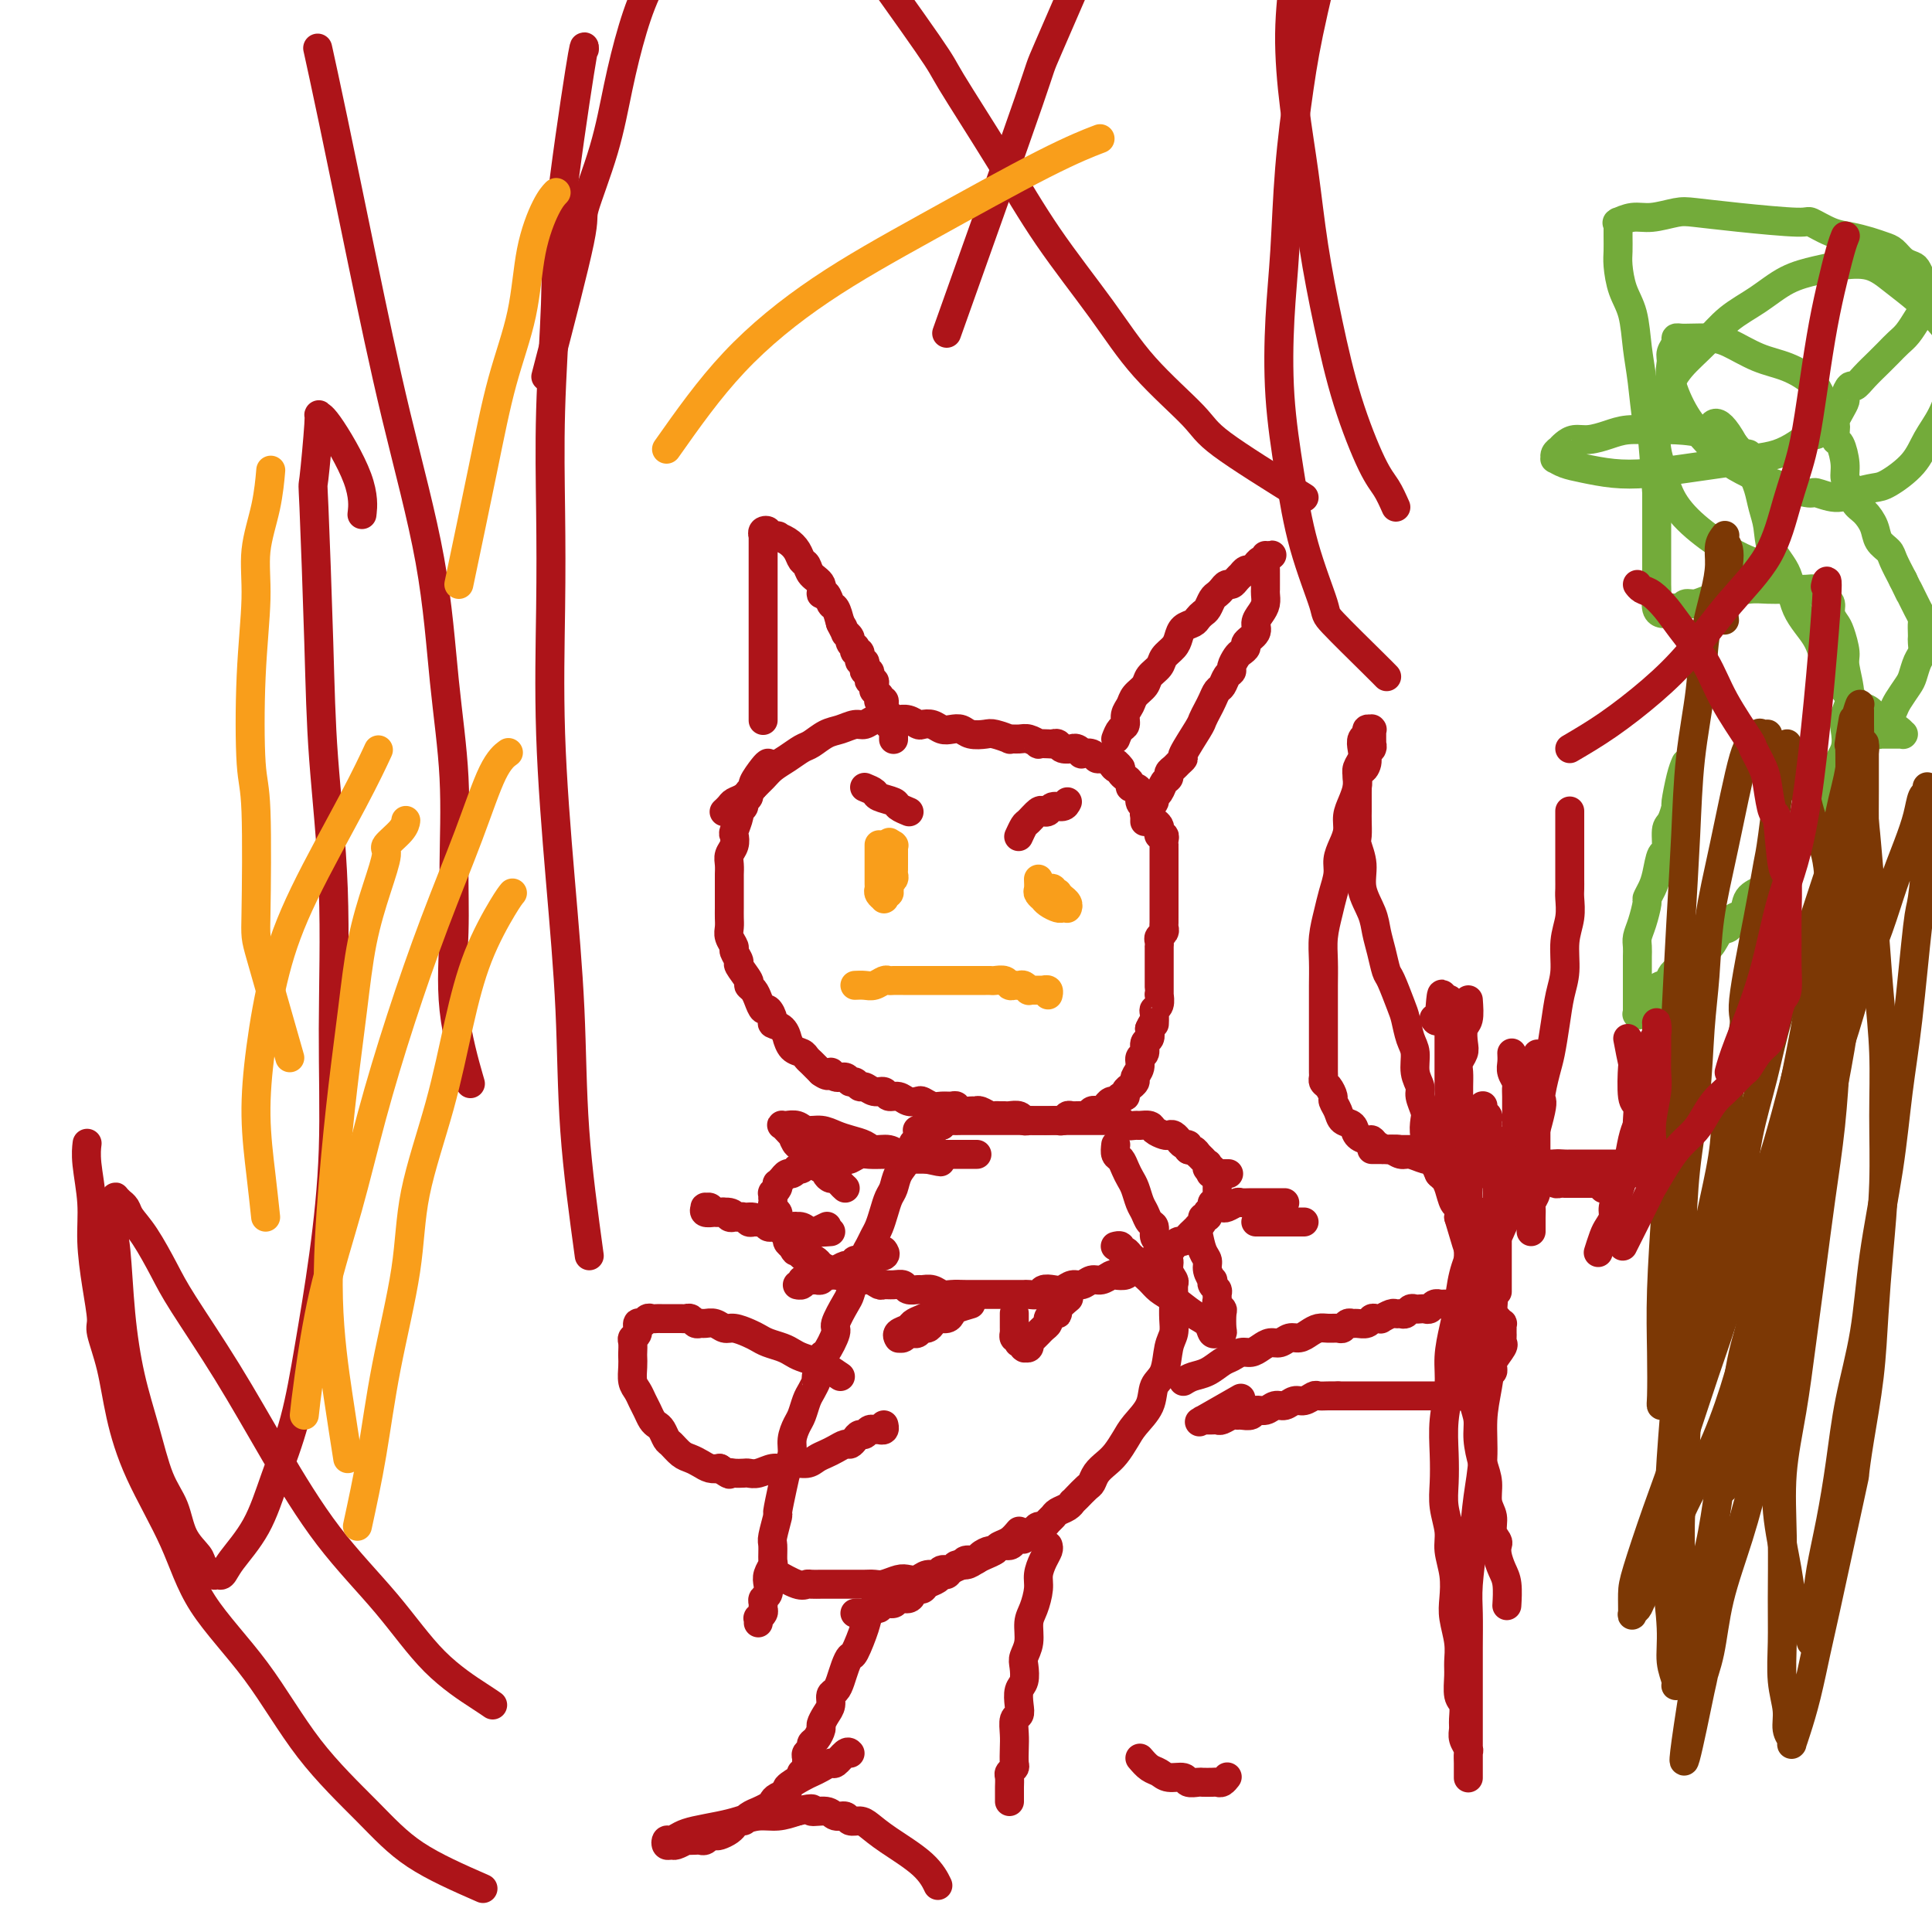 <svg viewBox='0 0 400 400' version='1.1' xmlns='http://www.w3.org/2000/svg' xmlns:xlink='http://www.w3.org/1999/xlink'><g fill='none' stroke='#AD1419' stroke-width='6' stroke-linecap='round' stroke-linejoin='round'><path d='M159,158c-0.187,0.107 -0.375,0.214 -1,1c-0.625,0.786 -1.688,2.252 -2,3c-0.312,0.748 0.128,0.778 0,1c-0.128,0.222 -0.823,0.638 -1,1c-0.177,0.362 0.164,0.672 0,1c-0.164,0.328 -0.832,0.673 -1,1c-0.168,0.327 0.165,0.636 0,1c-0.165,0.364 -0.828,0.783 -1,1c-0.172,0.217 0.146,0.232 0,1c-0.146,0.768 -0.757,2.288 -1,3c-0.243,0.712 -0.118,0.614 0,1c0.118,0.386 0.228,1.254 0,2c-0.228,0.746 -0.793,1.369 -1,2c-0.207,0.631 -0.055,1.271 0,2c0.055,0.729 0.015,1.546 0,2c-0.015,0.454 -0.004,0.544 0,1c0.004,0.456 0.001,1.277 0,2c-0.001,0.723 -0.001,1.348 0,2c0.001,0.652 0.004,1.330 0,2c-0.004,0.670 -0.016,1.330 0,2c0.016,0.670 0.061,1.350 0,2c-0.061,0.650 -0.229,1.271 0,2c0.229,0.729 0.854,1.565 1,2c0.146,0.435 -0.186,0.470 0,1c0.186,0.530 0.890,1.556 1,2c0.110,0.444 -0.374,0.306 0,1c0.374,0.694 1.606,2.218 2,3c0.394,0.782 -0.049,0.821 0,1c0.049,0.179 0.592,0.500 1,1c0.408,0.500 0.682,1.181 1,2c0.318,0.819 0.680,1.776 1,2c0.320,0.224 0.597,-0.286 1,0c0.403,0.286 0.930,1.367 1,2c0.070,0.633 -0.319,0.817 0,1c0.319,0.183 1.346,0.363 2,1c0.654,0.637 0.935,1.729 1,2c0.065,0.271 -0.085,-0.278 0,0c0.085,0.278 0.404,1.384 1,2c0.596,0.616 1.469,0.742 2,1c0.531,0.258 0.720,0.646 1,1c0.280,0.354 0.652,0.672 1,1c0.348,0.328 0.671,0.665 1,1c0.329,0.335 0.665,0.667 1,1'/><path d='M170,222c1.968,1.482 1.889,0.186 2,0c0.111,-0.186 0.411,0.739 1,1c0.589,0.261 1.466,-0.141 2,0c0.534,0.141 0.723,0.827 1,1c0.277,0.173 0.641,-0.165 1,0c0.359,0.165 0.711,0.833 1,1c0.289,0.167 0.514,-0.166 1,0c0.486,0.166 1.232,0.833 2,1c0.768,0.167 1.558,-0.165 2,0c0.442,0.165 0.537,0.828 1,1c0.463,0.172 1.293,-0.146 2,0c0.707,0.146 1.291,0.757 2,1c0.709,0.243 1.541,0.118 2,0c0.459,-0.118 0.543,-0.229 1,0c0.457,0.229 1.287,0.797 2,1c0.713,0.203 1.308,0.040 2,0c0.692,-0.040 1.481,0.042 2,0c0.519,-0.042 0.768,-0.208 1,0c0.232,0.208 0.447,0.792 1,1c0.553,0.208 1.443,0.042 2,0c0.557,-0.042 0.779,0.041 1,0c0.221,-0.041 0.441,-0.207 1,0c0.559,0.207 1.458,0.788 2,1c0.542,0.212 0.726,0.056 1,0c0.274,-0.056 0.637,-0.011 1,0c0.363,0.011 0.727,-0.011 1,0c0.273,0.011 0.454,0.056 1,0c0.546,-0.056 1.456,-0.211 2,0c0.544,0.211 0.724,0.789 1,1c0.276,0.211 0.650,0.057 1,0c0.350,-0.057 0.675,-0.015 1,0c0.325,0.015 0.650,0.005 1,0c0.350,-0.005 0.724,-0.005 1,0c0.276,0.005 0.454,0.016 1,0c0.546,-0.016 1.459,-0.057 2,0c0.541,0.057 0.708,0.212 1,0c0.292,-0.212 0.708,-0.793 1,-1c0.292,-0.207 0.459,-0.042 1,0c0.541,0.042 1.454,-0.040 2,0c0.546,0.040 0.725,0.203 1,0c0.275,-0.203 0.647,-0.771 1,-1c0.353,-0.229 0.686,-0.118 1,0c0.314,0.118 0.609,0.243 1,0c0.391,-0.243 0.878,-0.854 1,-1c0.122,-0.146 -0.121,0.172 0,0c0.121,-0.172 0.606,-0.833 1,-1c0.394,-0.167 0.698,0.162 1,0c0.302,-0.162 0.602,-0.813 1,-1c0.398,-0.187 0.895,0.090 1,0c0.105,-0.090 -0.183,-0.548 0,-1c0.183,-0.452 0.838,-0.897 1,-1c0.162,-0.103 -0.168,0.137 0,0c0.168,-0.137 0.834,-0.652 1,-1c0.166,-0.348 -0.167,-0.531 0,-1c0.167,-0.469 0.833,-1.224 1,-2c0.167,-0.776 -0.165,-1.573 0,-2c0.165,-0.427 0.828,-0.486 1,-1c0.172,-0.514 -0.146,-1.485 0,-2c0.146,-0.515 0.756,-0.576 1,-1c0.244,-0.424 0.122,-1.212 0,-2'/><path d='M238,213c0.996,-2.285 0.985,-0.998 1,-1c0.015,-0.002 0.057,-1.292 0,-2c-0.057,-0.708 -0.211,-0.834 0,-1c0.211,-0.166 0.789,-0.373 1,-1c0.211,-0.627 0.057,-1.675 0,-2c-0.057,-0.325 -0.015,0.072 0,0c0.015,-0.072 0.004,-0.612 0,-1c-0.004,-0.388 -0.001,-0.625 0,-1c0.001,-0.375 0.000,-0.889 0,-1c-0.000,-0.111 -0.000,0.181 0,0c0.000,-0.181 0.000,-0.836 0,-1c-0.000,-0.164 -0.000,0.162 0,0c0.000,-0.162 0.000,-0.813 0,-1c-0.000,-0.187 -0.000,0.089 0,0c0.000,-0.089 0.000,-0.545 0,-1c-0.000,-0.455 -0.000,-0.909 0,-1c0.000,-0.091 0.000,0.182 0,0c-0.000,-0.182 -0.000,-0.818 0,-1c0.000,-0.182 0.000,0.092 0,0c-0.000,-0.092 -0.001,-0.549 0,-1c0.001,-0.451 0.004,-0.894 0,-1c-0.004,-0.106 -0.015,0.126 0,0c0.015,-0.126 0.057,-0.610 0,-1c-0.057,-0.390 -0.211,-0.686 0,-1c0.211,-0.314 0.789,-0.646 1,-1c0.211,-0.354 0.057,-0.728 0,-1c-0.057,-0.272 -0.015,-0.440 0,-1c0.015,-0.560 0.004,-1.512 0,-2c-0.004,-0.488 -0.001,-0.512 0,-1c0.001,-0.488 0.000,-1.440 0,-2c-0.000,-0.560 -0.000,-0.727 0,-1c0.000,-0.273 0.000,-0.650 0,-1c-0.000,-0.350 -0.000,-0.672 0,-1c0.000,-0.328 0.000,-0.662 0,-1c-0.000,-0.338 -0.000,-0.682 0,-1c0.000,-0.318 0.000,-0.611 0,-1c-0.000,-0.389 -0.000,-0.874 0,-1c0.000,-0.126 0.000,0.107 0,0c-0.000,-0.107 -0.000,-0.554 0,-1c0.000,-0.446 0.000,-0.889 0,-1c-0.000,-0.111 -0.000,0.111 0,0c0.000,-0.111 0.001,-0.556 0,-1c-0.001,-0.444 -0.004,-0.889 0,-1c0.004,-0.111 0.015,0.111 0,0c-0.015,-0.111 -0.056,-0.554 0,-1c0.056,-0.446 0.208,-0.893 0,-1c-0.208,-0.107 -0.778,0.126 -1,0c-0.222,-0.126 -0.097,-0.611 0,-1c0.097,-0.389 0.167,-0.682 0,-1c-0.167,-0.318 -0.571,-0.662 -1,-1c-0.429,-0.338 -0.885,-0.672 -1,-1c-0.115,-0.328 0.110,-0.652 0,-1c-0.110,-0.348 -0.555,-0.719 -1,-1c-0.445,-0.281 -0.889,-0.470 -1,-1c-0.111,-0.530 0.111,-1.399 0,-2c-0.111,-0.601 -0.555,-0.935 -1,-1c-0.445,-0.065 -0.890,0.137 -1,0c-0.110,-0.137 0.115,-0.614 0,-1c-0.115,-0.386 -0.569,-0.681 -1,-1c-0.431,-0.319 -0.837,-0.663 -1,-1c-0.163,-0.337 -0.081,-0.669 0,-1'/><path d='M232,159c-1.555,-2.101 -0.941,-0.353 -1,0c-0.059,0.353 -0.790,-0.689 -1,-1c-0.210,-0.311 0.100,0.109 0,0c-0.100,-0.109 -0.609,-0.747 -1,-1c-0.391,-0.253 -0.664,-0.119 -1,0c-0.336,0.119 -0.734,0.224 -1,0c-0.266,-0.224 -0.401,-0.778 -1,-1c-0.599,-0.222 -1.661,-0.112 -2,0c-0.339,0.112 0.046,0.227 0,0c-0.046,-0.227 -0.523,-0.797 -1,-1c-0.477,-0.203 -0.954,-0.040 -1,0c-0.046,0.040 0.340,-0.042 0,0c-0.340,0.042 -1.405,0.207 -2,0c-0.595,-0.207 -0.718,-0.787 -1,-1c-0.282,-0.213 -0.723,-0.061 -1,0c-0.277,0.061 -0.391,0.030 -1,0c-0.609,-0.030 -1.712,-0.061 -2,0c-0.288,0.061 0.241,0.213 0,0c-0.241,-0.213 -1.251,-0.793 -2,-1c-0.749,-0.207 -1.235,-0.042 -2,0c-0.765,0.042 -1.808,-0.040 -2,0c-0.192,0.040 0.468,0.203 0,0c-0.468,-0.203 -2.065,-0.773 -3,-1c-0.935,-0.227 -1.209,-0.112 -2,0c-0.791,0.112 -2.098,0.223 -3,0c-0.902,-0.223 -1.397,-0.778 -2,-1c-0.603,-0.222 -1.312,-0.111 -2,0c-0.688,0.111 -1.353,0.222 -2,0c-0.647,-0.222 -1.277,-0.777 -2,-1c-0.723,-0.223 -1.541,-0.112 -2,0c-0.459,0.112 -0.560,0.227 -1,0c-0.440,-0.227 -1.220,-0.794 -2,-1c-0.780,-0.206 -1.560,-0.051 -2,0c-0.440,0.051 -0.540,-0.001 -1,0c-0.460,0.001 -1.281,0.056 -2,0c-0.719,-0.056 -1.336,-0.223 -2,0c-0.664,0.223 -1.375,0.837 -2,1c-0.625,0.163 -1.164,-0.126 -2,0c-0.836,0.126 -1.970,0.667 -3,1c-1.030,0.333 -1.956,0.459 -3,1c-1.044,0.541 -2.205,1.496 -3,2c-0.795,0.504 -1.224,0.558 -2,1c-0.776,0.442 -1.898,1.274 -3,2c-1.102,0.726 -2.183,1.346 -3,2c-0.817,0.654 -1.370,1.341 -2,2c-0.630,0.659 -1.335,1.291 -2,2c-0.665,0.709 -1.288,1.496 -2,2c-0.712,0.504 -1.511,0.723 -2,1c-0.489,0.277 -0.667,0.610 -1,1c-0.333,0.390 -0.820,0.836 -1,1c-0.180,0.164 -0.051,0.047 0,0c0.051,-0.047 0.026,-0.023 0,0'/><path d='M158,149c0.000,0.149 0.000,0.297 0,0c0.000,-0.297 0.000,-1.041 0,-2c0.000,-0.959 -0.000,-2.133 0,-3c0.000,-0.867 0.000,-1.428 0,-2c-0.000,-0.572 -0.000,-1.154 0,-2c0.000,-0.846 0.000,-1.956 0,-3c-0.000,-1.044 -0.000,-2.022 0,-3c0.000,-0.978 0.000,-1.955 0,-3c-0.000,-1.045 -0.000,-2.159 0,-3c0.000,-0.841 0.000,-1.409 0,-2c-0.000,-0.591 -0.000,-1.204 0,-2c0.000,-0.796 0.000,-1.775 0,-2c-0.000,-0.225 -0.000,0.305 0,0c0.000,-0.305 0.000,-1.444 0,-2c-0.000,-0.556 -0.000,-0.529 0,-1c0.000,-0.471 0.000,-1.440 0,-2c-0.000,-0.560 -0.000,-0.709 0,-1c0.000,-0.291 0.000,-0.723 0,-1c-0.000,-0.277 -0.000,-0.400 0,-1c0.000,-0.600 0.000,-1.676 0,-2c-0.000,-0.324 -0.001,0.106 0,0c0.001,-0.106 0.005,-0.747 0,-1c-0.005,-0.253 -0.017,-0.117 0,0c0.017,0.117 0.065,0.213 0,0c-0.065,-0.213 -0.243,-0.737 0,-1c0.243,-0.263 0.908,-0.264 1,0c0.092,0.264 -0.389,0.794 0,1c0.389,0.206 1.648,0.086 2,0c0.352,-0.086 -0.204,-0.140 0,0c0.204,0.140 1.167,0.474 2,1c0.833,0.526 1.538,1.242 2,2c0.462,0.758 0.683,1.556 1,2c0.317,0.444 0.729,0.534 1,1c0.271,0.466 0.401,1.309 1,2c0.599,0.691 1.666,1.230 2,2c0.334,0.770 -0.065,1.770 0,2c0.065,0.230 0.595,-0.309 1,0c0.405,0.309 0.686,1.468 1,2c0.314,0.532 0.661,0.438 1,1c0.339,0.562 0.669,1.781 1,3'/><path d='M174,129c1.327,2.196 0.144,0.185 0,0c-0.144,-0.185 0.750,1.457 1,2c0.250,0.543 -0.143,-0.013 0,0c0.143,0.013 0.822,0.596 1,1c0.178,0.404 -0.145,0.629 0,1c0.145,0.371 0.757,0.888 1,1c0.243,0.112 0.118,-0.181 0,0c-0.118,0.181 -0.229,0.837 0,1c0.229,0.163 0.797,-0.167 1,0c0.203,0.167 0.041,0.832 0,1c-0.041,0.168 0.041,-0.161 0,0c-0.041,0.161 -0.203,0.813 0,1c0.203,0.187 0.773,-0.091 1,0c0.227,0.091 0.112,0.550 0,1c-0.112,0.450 -0.222,0.890 0,1c0.222,0.110 0.778,-0.112 1,0c0.222,0.112 0.112,0.556 0,1c-0.112,0.444 -0.227,0.888 0,1c0.227,0.112 0.797,-0.110 1,0c0.203,0.110 0.040,0.550 0,1c-0.040,0.450 0.042,0.909 0,1c-0.042,0.091 -0.208,-0.186 0,0c0.208,0.186 0.792,0.834 1,1c0.208,0.166 0.042,-0.149 0,0c-0.042,0.149 0.042,0.762 0,1c-0.042,0.238 -0.208,0.102 0,0c0.208,-0.102 0.792,-0.168 1,0c0.208,0.168 0.042,0.571 0,1c-0.042,0.429 0.041,0.884 0,1c-0.041,0.116 -0.207,-0.109 0,0c0.207,0.109 0.786,0.550 1,1c0.214,0.450 0.061,0.909 0,1c-0.061,0.091 -0.030,-0.187 0,0c0.030,0.187 0.061,0.838 0,1c-0.061,0.162 -0.212,-0.167 0,0c0.212,0.167 0.789,0.830 1,1c0.211,0.170 0.057,-0.152 0,0c-0.057,0.152 -0.015,0.776 0,1c0.015,0.224 0.004,0.046 0,0c-0.004,-0.046 -0.001,0.040 0,0c0.001,-0.040 0.000,-0.207 0,0c-0.000,0.207 -0.000,0.787 0,1c0.000,0.213 0.000,0.057 0,0c-0.000,-0.057 -0.000,-0.016 0,0c0.000,0.016 0.000,0.008 0,0'/><path d='M231,153c0.302,-0.780 0.605,-1.560 1,-2c0.395,-0.440 0.883,-0.541 1,-1c0.117,-0.459 -0.139,-1.278 0,-2c0.139,-0.722 0.671,-1.348 1,-2c0.329,-0.652 0.454,-1.329 1,-2c0.546,-0.671 1.512,-1.334 2,-2c0.488,-0.666 0.498,-1.333 1,-2c0.502,-0.667 1.495,-1.334 2,-2c0.505,-0.666 0.520,-1.330 1,-2c0.480,-0.670 1.424,-1.345 2,-2c0.576,-0.655 0.784,-1.289 1,-2c0.216,-0.711 0.439,-1.499 1,-2c0.561,-0.501 1.460,-0.715 2,-1c0.540,-0.285 0.722,-0.640 1,-1c0.278,-0.360 0.652,-0.726 1,-1c0.348,-0.274 0.671,-0.456 1,-1c0.329,-0.544 0.666,-1.452 1,-2c0.334,-0.548 0.667,-0.738 1,-1c0.333,-0.262 0.668,-0.596 1,-1c0.332,-0.404 0.663,-0.878 1,-1c0.337,-0.122 0.682,0.107 1,0c0.318,-0.107 0.610,-0.549 1,-1c0.390,-0.451 0.879,-0.909 1,-1c0.121,-0.091 -0.126,0.187 0,0c0.126,-0.187 0.625,-0.839 1,-1c0.375,-0.161 0.626,0.168 1,0c0.374,-0.168 0.871,-0.833 1,-1c0.129,-0.167 -0.109,0.165 0,0c0.109,-0.165 0.565,-0.826 1,-1c0.435,-0.174 0.849,0.139 1,0c0.151,-0.139 0.041,-0.730 0,-1c-0.041,-0.270 -0.012,-0.220 0,0c0.012,0.220 0.006,0.610 0,1'/><path d='M262,116c2.630,-2.153 0.705,-0.535 0,0c-0.705,0.535 -0.189,-0.011 0,0c0.189,0.011 0.051,0.580 0,1c-0.051,0.420 -0.014,0.690 0,1c0.014,0.310 0.003,0.660 0,1c-0.003,0.340 -0.000,0.672 0,1c0.000,0.328 -0.003,0.654 0,1c0.003,0.346 0.010,0.712 0,1c-0.010,0.288 -0.039,0.500 0,1c0.039,0.500 0.146,1.290 0,2c-0.146,0.710 -0.546,1.342 -1,2c-0.454,0.658 -0.962,1.342 -1,2c-0.038,0.658 0.393,1.288 0,2c-0.393,0.712 -1.612,1.504 -2,2c-0.388,0.496 0.055,0.697 0,1c-0.055,0.303 -0.606,0.710 -1,1c-0.394,0.290 -0.630,0.463 -1,1c-0.370,0.537 -0.873,1.438 -1,2c-0.127,0.562 0.121,0.783 0,1c-0.121,0.217 -0.609,0.428 -1,1c-0.391,0.572 -0.683,1.505 -1,2c-0.317,0.495 -0.660,0.552 -1,1c-0.340,0.448 -0.677,1.287 -1,2c-0.323,0.713 -0.632,1.301 -1,2c-0.368,0.699 -0.795,1.511 -1,2c-0.205,0.489 -0.187,0.656 -1,2c-0.813,1.344 -2.456,3.866 -3,5c-0.544,1.134 0.013,0.882 0,1c-0.013,0.118 -0.595,0.608 -1,1c-0.405,0.392 -0.633,0.686 -1,1c-0.367,0.314 -0.873,0.647 -1,1c-0.127,0.353 0.125,0.724 0,1c-0.125,0.276 -0.626,0.456 -1,1c-0.374,0.544 -0.622,1.451 -1,2c-0.378,0.549 -0.885,0.740 -1,1c-0.115,0.260 0.162,0.591 0,1c-0.162,0.409 -0.761,0.898 -1,1c-0.239,0.102 -0.117,-0.184 0,0c0.117,0.184 0.227,0.838 0,1c-0.227,0.162 -0.793,-0.167 -1,0c-0.207,0.167 -0.055,0.829 0,1c0.055,0.171 0.015,-0.150 0,0c-0.015,0.150 -0.004,0.771 0,1c0.004,0.229 0.001,0.065 0,0c-0.001,-0.065 -0.001,-0.033 0,0'/><path d='M202,239c-0.078,-0.000 -0.156,-0.000 0,0c0.156,0.000 0.547,0.000 0,0c-0.547,-0.000 -2.033,-0.000 -3,0c-0.967,0.000 -1.414,0.000 -2,0c-0.586,-0.000 -1.312,-0.000 -2,0c-0.688,0.000 -1.339,0.000 -2,0c-0.661,-0.000 -1.331,-0.000 -2,0c-0.669,0.000 -1.338,0.000 -2,0c-0.662,-0.000 -1.318,-0.001 -2,0c-0.682,0.001 -1.391,0.004 -2,0c-0.609,-0.004 -1.118,-0.015 -2,0c-0.882,0.015 -2.138,0.057 -3,0c-0.862,-0.057 -1.330,-0.212 -2,0c-0.670,0.212 -1.542,0.793 -2,1c-0.458,0.207 -0.503,0.041 -1,0c-0.497,-0.041 -1.446,0.042 -2,0c-0.554,-0.042 -0.712,-0.208 -1,0c-0.288,0.208 -0.707,0.792 -1,1c-0.293,0.208 -0.461,0.042 -1,0c-0.539,-0.042 -1.450,0.040 -2,0c-0.550,-0.040 -0.739,-0.203 -1,0c-0.261,0.203 -0.594,0.771 -1,1c-0.406,0.229 -0.883,0.118 -1,0c-0.117,-0.118 0.127,-0.243 0,0c-0.127,0.243 -0.626,0.854 -1,1c-0.374,0.146 -0.622,-0.172 -1,0c-0.378,0.172 -0.885,0.833 -1,1c-0.115,0.167 0.162,-0.162 0,0c-0.162,0.162 -0.761,0.813 -1,1c-0.239,0.187 -0.117,-0.089 0,0c0.117,0.089 0.227,0.545 0,1c-0.227,0.455 -0.793,0.910 -1,1c-0.207,0.090 -0.057,-0.183 0,0c0.057,0.183 0.019,0.822 0,1c-0.019,0.178 -0.019,-0.107 0,0c0.019,0.107 0.057,0.605 0,1c-0.057,0.395 -0.209,0.687 0,1c0.209,0.313 0.778,0.647 1,1c0.222,0.353 0.097,0.724 0,1c-0.097,0.276 -0.167,0.455 0,1c0.167,0.545 0.571,1.455 1,2c0.429,0.545 0.885,0.724 1,1c0.115,0.276 -0.110,0.650 0,1c0.110,0.350 0.555,0.675 1,1'/><path d='M164,258c0.793,1.709 0.775,0.983 1,1c0.225,0.017 0.694,0.779 1,1c0.306,0.221 0.448,-0.100 1,0c0.552,0.100 1.512,0.619 2,1c0.488,0.381 0.502,0.623 1,1c0.498,0.377 1.481,0.890 2,1c0.519,0.110 0.576,-0.182 1,0c0.424,0.182 1.217,0.837 2,1c0.783,0.163 1.557,-0.167 2,0c0.443,0.167 0.555,0.830 1,1c0.445,0.170 1.222,-0.151 2,0c0.778,0.151 1.555,0.776 2,1c0.445,0.224 0.557,0.046 1,0c0.443,-0.046 1.217,0.041 2,0c0.783,-0.041 1.575,-0.208 2,0c0.425,0.208 0.484,0.792 1,1c0.516,0.208 1.488,0.042 2,0c0.512,-0.042 0.563,0.041 1,0c0.437,-0.041 1.259,-0.207 2,0c0.741,0.207 1.402,0.788 2,1c0.598,0.212 1.133,0.057 2,0c0.867,-0.057 2.068,-0.015 3,0c0.932,0.015 1.597,0.004 2,0c0.403,-0.004 0.544,-0.001 1,0c0.456,0.001 1.225,0.000 2,0c0.775,-0.000 1.554,-0.000 2,0c0.446,0.000 0.557,0.001 1,0c0.443,-0.001 1.217,-0.004 2,0c0.783,0.004 1.575,0.015 2,0c0.425,-0.015 0.484,-0.055 1,0c0.516,0.055 1.489,0.207 2,0c0.511,-0.207 0.560,-0.772 1,-1c0.440,-0.228 1.273,-0.118 2,0c0.727,0.118 1.349,0.243 2,0c0.651,-0.243 1.330,-0.853 2,-1c0.670,-0.147 1.330,0.171 2,0c0.670,-0.171 1.349,-0.830 2,-1c0.651,-0.170 1.272,0.148 2,0c0.728,-0.148 1.561,-0.762 2,-1c0.439,-0.238 0.485,-0.101 1,0c0.515,0.101 1.500,0.167 2,0c0.500,-0.167 0.514,-0.566 1,-1c0.486,-0.434 1.444,-0.904 2,-1c0.556,-0.096 0.708,0.180 1,0c0.292,-0.180 0.722,-0.818 1,-1c0.278,-0.182 0.403,0.092 1,0c0.597,-0.092 1.666,-0.551 2,-1c0.334,-0.449 -0.065,-0.890 0,-1c0.065,-0.110 0.595,0.111 1,0c0.405,-0.111 0.686,-0.554 1,-1c0.314,-0.446 0.663,-0.894 1,-1c0.337,-0.106 0.664,0.130 1,0c0.336,-0.130 0.683,-0.626 1,-1c0.317,-0.374 0.606,-0.626 1,-1c0.394,-0.374 0.894,-0.870 1,-1c0.106,-0.130 -0.182,0.106 0,0c0.182,-0.106 0.832,-0.554 1,-1c0.168,-0.446 -0.147,-0.889 0,-1c0.147,-0.111 0.756,0.111 1,0c0.244,-0.111 0.122,-0.556 0,-1'/><path d='M250,251c2.233,-1.946 1.316,-1.310 1,-1c-0.316,0.310 -0.032,0.293 0,0c0.032,-0.293 -0.188,-0.862 0,-1c0.188,-0.138 0.782,0.155 1,0c0.218,-0.155 0.058,-0.760 0,-1c-0.058,-0.240 -0.016,-0.117 0,0c0.016,0.117 0.004,0.229 0,0c-0.004,-0.229 -0.001,-0.797 0,-1c0.001,-0.203 0.000,-0.041 0,0c-0.000,0.041 -0.000,-0.041 0,0c0.000,0.041 0.000,0.203 0,0c-0.000,-0.203 -0.000,-0.772 0,-1c0.000,-0.228 0.001,-0.117 0,0c-0.001,0.117 -0.004,0.239 0,0c0.004,-0.239 0.016,-0.839 0,-1c-0.016,-0.161 -0.061,0.116 0,0c0.061,-0.116 0.226,-0.623 0,-1c-0.226,-0.377 -0.844,-0.622 -1,-1c-0.156,-0.378 0.150,-0.890 0,-1c-0.150,-0.110 -0.757,0.182 -1,0c-0.243,-0.182 -0.122,-0.837 0,-1c0.122,-0.163 0.244,0.168 0,0c-0.244,-0.168 -0.853,-0.834 -1,-1c-0.147,-0.166 0.167,0.167 0,0c-0.167,-0.167 -0.814,-0.833 -1,-1c-0.186,-0.167 0.091,0.167 0,0c-0.091,-0.167 -0.550,-0.833 -1,-1c-0.450,-0.167 -0.890,0.167 -1,0c-0.110,-0.167 0.111,-0.833 0,-1c-0.111,-0.167 -0.555,0.165 -1,0c-0.445,-0.165 -0.892,-0.828 -1,-1c-0.108,-0.172 0.122,0.147 0,0c-0.122,-0.147 -0.595,-0.761 -1,-1c-0.405,-0.239 -0.743,-0.102 -1,0c-0.257,0.102 -0.435,0.171 -1,0c-0.565,-0.171 -1.517,-0.581 -2,-1c-0.483,-0.419 -0.495,-0.848 -1,-1c-0.505,-0.152 -1.501,-0.027 -2,0c-0.499,0.027 -0.500,-0.045 -1,0c-0.500,0.045 -1.499,0.208 -2,0c-0.501,-0.208 -0.504,-0.788 -1,-1c-0.496,-0.212 -1.484,-0.057 -2,0c-0.516,0.057 -0.561,0.015 -1,0c-0.439,-0.015 -1.271,-0.004 -2,0c-0.729,0.004 -1.354,0.001 -2,0c-0.646,-0.001 -1.314,-0.000 -2,0c-0.686,0.000 -1.391,0.000 -2,0c-0.609,-0.000 -1.121,-0.000 -2,0c-0.879,0.000 -2.126,0.000 -3,0c-0.874,-0.000 -1.375,-0.000 -2,0c-0.625,0.000 -1.375,-0.000 -2,0c-0.625,0.000 -1.126,0.000 -2,0c-0.874,-0.000 -2.121,-0.000 -3,0c-0.879,0.000 -1.391,0.000 -2,0c-0.609,-0.000 -1.315,-0.001 -2,0c-0.685,0.001 -1.349,0.003 -2,0c-0.651,-0.003 -1.288,-0.011 -2,0c-0.712,0.011 -1.499,0.041 -2,0c-0.501,-0.041 -0.714,-0.155 -1,0c-0.286,0.155 -0.643,0.577 -1,1'/><path d='M195,233c-6.790,-0.061 -2.264,-0.212 -1,0c1.264,0.212 -0.733,0.789 -2,1c-1.267,0.211 -1.803,0.057 -2,0c-0.197,-0.057 -0.056,-0.016 0,0c0.056,0.016 0.028,0.008 0,0'/><path d='M189,237c0.059,-0.270 0.118,-0.540 0,0c-0.118,0.540 -0.413,1.891 -1,3c-0.587,1.109 -1.467,1.978 -2,3c-0.533,1.022 -0.720,2.199 -1,3c-0.280,0.801 -0.652,1.226 -1,2c-0.348,0.774 -0.671,1.897 -1,3c-0.329,1.103 -0.666,2.186 -1,3c-0.334,0.814 -0.667,1.357 -1,2c-0.333,0.643 -0.667,1.384 -1,2c-0.333,0.616 -0.665,1.107 -1,2c-0.335,0.893 -0.672,2.187 -1,3c-0.328,0.813 -0.646,1.146 -1,2c-0.354,0.854 -0.743,2.230 -1,3c-0.257,0.770 -0.383,0.935 -1,2c-0.617,1.065 -1.724,3.032 -2,4c-0.276,0.968 0.281,0.937 0,2c-0.281,1.063 -1.399,3.219 -2,4c-0.601,0.781 -0.686,0.186 -1,1c-0.314,0.814 -0.858,3.037 -1,4c-0.142,0.963 0.117,0.666 0,1c-0.117,0.334 -0.610,1.300 -1,2c-0.390,0.700 -0.678,1.135 -1,2c-0.322,0.865 -0.678,2.160 -1,3c-0.322,0.840 -0.611,1.226 -1,2c-0.389,0.774 -0.879,1.935 -1,3c-0.121,1.065 0.126,2.033 0,3c-0.126,0.967 -0.626,1.933 -1,3c-0.374,1.067 -0.622,2.234 -1,4c-0.378,1.766 -0.886,4.130 -1,5c-0.114,0.870 0.167,0.246 0,1c-0.167,0.754 -0.780,2.888 -1,4c-0.220,1.112 -0.045,1.204 0,2c0.045,0.796 -0.039,2.297 0,3c0.039,0.703 0.203,0.608 0,1c-0.203,0.392 -0.772,1.271 -1,2c-0.228,0.729 -0.114,1.309 0,2c0.114,0.691 0.228,1.494 0,2c-0.228,0.506 -0.797,0.714 -1,1c-0.203,0.286 -0.040,0.650 0,1c0.040,0.350 -0.042,0.686 0,1c0.042,0.314 0.207,0.606 0,1c-0.207,0.394 -0.788,0.889 -1,1c-0.212,0.111 -0.057,-0.162 0,0c0.057,0.162 0.016,0.761 0,1c-0.016,0.239 -0.008,0.120 0,0'/><path d='M231,237c-0.089,0.779 -0.179,1.559 0,2c0.179,0.441 0.625,0.545 1,1c0.375,0.455 0.678,1.262 1,2c0.322,0.738 0.663,1.406 1,2c0.337,0.594 0.669,1.114 1,2c0.331,0.886 0.662,2.139 1,3c0.338,0.861 0.682,1.330 1,2c0.318,0.670 0.611,1.540 1,2c0.389,0.460 0.874,0.508 1,1c0.126,0.492 -0.106,1.426 0,2c0.106,0.574 0.549,0.786 1,1c0.451,0.214 0.909,0.428 1,1c0.091,0.572 -0.186,1.500 0,2c0.186,0.500 0.834,0.571 1,1c0.166,0.429 -0.152,1.216 0,2c0.152,0.784 0.772,1.564 1,2c0.228,0.436 0.062,0.529 0,1c-0.062,0.471 -0.020,1.320 0,2c0.020,0.680 0.018,1.190 0,2c-0.018,0.810 -0.050,1.920 0,3c0.050,1.080 0.184,2.129 0,3c-0.184,0.871 -0.686,1.563 -1,3c-0.314,1.437 -0.440,3.620 -1,5c-0.560,1.380 -1.553,1.959 -2,3c-0.447,1.041 -0.346,2.544 -1,4c-0.654,1.456 -2.063,2.865 -3,4c-0.937,1.135 -1.403,1.996 -2,3c-0.597,1.004 -1.325,2.152 -2,3c-0.675,0.848 -1.298,1.397 -2,2c-0.702,0.603 -1.484,1.262 -2,2c-0.516,0.738 -0.765,1.556 -1,2c-0.235,0.444 -0.457,0.514 -1,1c-0.543,0.486 -1.406,1.387 -2,2c-0.594,0.613 -0.919,0.938 -1,1c-0.081,0.062 0.080,-0.138 0,0c-0.080,0.138 -0.403,0.615 -1,1c-0.597,0.385 -1.469,0.677 -2,1c-0.531,0.323 -0.720,0.678 -1,1c-0.280,0.322 -0.653,0.612 -1,1c-0.347,0.388 -0.670,0.874 -1,1c-0.330,0.126 -0.666,-0.107 -1,0c-0.334,0.107 -0.667,0.553 -1,1'/><path d='M214,317c-3.036,2.713 -2.127,1.496 -2,1c0.127,-0.496 -0.530,-0.273 -1,0c-0.470,0.273 -0.755,0.594 -1,1c-0.245,0.406 -0.451,0.896 -1,1c-0.549,0.104 -1.441,-0.178 -2,0c-0.559,0.178 -0.784,0.818 -1,1c-0.216,0.182 -0.424,-0.092 -1,0c-0.576,0.092 -1.520,0.549 -2,1c-0.480,0.451 -0.496,0.895 -1,1c-0.504,0.105 -1.497,-0.130 -2,0c-0.503,0.130 -0.515,0.626 -1,1c-0.485,0.374 -1.443,0.625 -2,1c-0.557,0.375 -0.712,0.875 -1,1c-0.288,0.125 -0.707,-0.125 -1,0c-0.293,0.125 -0.460,0.625 -1,1c-0.540,0.375 -1.453,0.626 -2,1c-0.547,0.374 -0.728,0.870 -1,1c-0.272,0.130 -0.635,-0.105 -1,0c-0.365,0.105 -0.731,0.549 -1,1c-0.269,0.451 -0.439,0.910 -1,1c-0.561,0.090 -1.513,-0.187 -2,0c-0.487,0.187 -0.511,0.838 -1,1c-0.489,0.162 -1.444,-0.167 -2,0c-0.556,0.167 -0.713,0.829 -1,1c-0.287,0.171 -0.704,-0.150 -1,0c-0.296,0.150 -0.472,0.772 -1,1c-0.528,0.228 -1.410,0.061 -2,0c-0.590,-0.061 -0.890,-0.016 -1,0c-0.110,0.016 -0.029,0.004 0,0c0.029,-0.004 0.008,-0.001 0,0c-0.008,0.001 -0.002,0.000 0,0c0.002,-0.000 0.001,-0.000 0,0'/><path d='M246,238c0.000,0.000 0.100,0.100 0.1,0.1'/><path d='M251,243c-0.333,0.000 -0.667,0.000 0,0c0.667,0.000 2.333,-0.000 3,0c0.667,0.000 0.333,0.000 0,0'/><path d='M252,250c-0.098,0.008 -0.196,0.016 0,0c0.196,-0.016 0.685,-0.057 1,0c0.315,0.057 0.454,0.211 1,0c0.546,-0.211 1.498,-0.789 2,-1c0.502,-0.211 0.554,-0.057 1,0c0.446,0.057 1.285,0.015 2,0c0.715,-0.015 1.306,-0.004 2,0c0.694,0.004 1.493,0.001 2,0c0.507,-0.001 0.724,-0.000 1,0c0.276,0.000 0.613,0.000 1,0c0.387,-0.000 0.825,-0.000 1,0c0.175,0.000 0.088,0.000 0,0'/><path d='M270,253c-0.250,0.000 -0.500,0.000 -1,0c-0.500,0.000 -1.251,0.000 -2,0c-0.749,0.000 -1.497,0.000 -2,0c-0.503,-0.000 -0.762,0.000 -1,0c-0.238,0.000 -0.456,0.000 -1,0c-0.544,-0.000 -1.416,-0.000 -2,0c-0.584,0.000 -0.881,0.000 -1,0c-0.119,0.000 -0.059,0.000 0,0'/><path d='M248,255c0.301,1.508 0.603,3.016 1,4c0.397,0.984 0.890,1.444 1,2c0.110,0.556 -0.163,1.210 0,2c0.163,0.790 0.762,1.717 1,2c0.238,0.283 0.117,-0.079 0,0c-0.117,0.079 -0.228,0.598 0,1c0.228,0.402 0.797,0.685 1,1c0.203,0.315 0.040,0.660 0,1c-0.040,0.340 0.041,0.676 0,1c-0.041,0.324 -0.206,0.637 0,1c0.206,0.363 0.784,0.777 1,1c0.216,0.223 0.072,0.256 0,1c-0.072,0.744 -0.071,2.199 0,3c0.071,0.801 0.212,0.948 0,1c-0.212,0.052 -0.776,0.008 -1,0c-0.224,-0.008 -0.106,0.021 0,0c0.106,-0.021 0.202,-0.092 0,0c-0.202,0.092 -0.701,0.348 -1,0c-0.299,-0.348 -0.397,-1.301 -1,-2c-0.603,-0.699 -1.709,-1.146 -3,-2c-1.291,-0.854 -2.766,-2.117 -4,-3c-1.234,-0.883 -2.229,-1.388 -3,-2c-0.771,-0.612 -1.320,-1.331 -2,-2c-0.680,-0.669 -1.493,-1.289 -2,-2c-0.507,-0.711 -0.709,-1.515 -1,-2c-0.291,-0.485 -0.670,-0.652 -1,-1c-0.330,-0.348 -0.610,-0.878 -1,-1c-0.390,-0.122 -0.889,0.163 -1,0c-0.111,-0.163 0.166,-0.776 0,-1c-0.166,-0.224 -0.775,-0.060 -1,0c-0.225,0.060 -0.064,0.017 0,0c0.064,-0.017 0.032,-0.009 0,0'/><path d='M221,269c0.232,-0.194 0.465,-0.389 0,0c-0.465,0.389 -1.626,1.361 -2,2c-0.374,0.639 0.040,0.945 0,1c-0.040,0.055 -0.535,-0.140 -1,0c-0.465,0.140 -0.899,0.616 -1,1c-0.101,0.384 0.132,0.676 0,1c-0.132,0.324 -0.627,0.679 -1,1c-0.373,0.321 -0.622,0.607 -1,1c-0.378,0.393 -0.885,0.894 -1,1c-0.115,0.106 0.162,-0.182 0,0c-0.162,0.182 -0.761,0.833 -1,1c-0.239,0.167 -0.116,-0.151 0,0c0.116,0.151 0.227,0.772 0,1c-0.227,0.228 -0.792,0.062 -1,0c-0.208,-0.062 -0.059,-0.021 0,0c0.059,0.021 0.030,0.021 0,0c-0.030,-0.021 -0.060,-0.062 0,0c0.060,0.062 0.208,0.228 0,0c-0.208,-0.228 -0.774,-0.850 -1,-1c-0.226,-0.150 -0.113,0.171 0,0c0.113,-0.171 0.226,-0.834 0,-1c-0.226,-0.166 -0.793,0.166 -1,0c-0.207,-0.166 -0.056,-0.828 0,-1c0.056,-0.172 0.015,0.146 0,0c-0.015,-0.146 -0.004,-0.757 0,-1c0.004,-0.243 0.001,-0.117 0,0c-0.001,0.117 -0.000,0.224 0,0c0.000,-0.224 0.000,-0.778 0,-1c-0.000,-0.222 -0.000,-0.111 0,0c0.000,0.111 0.000,0.222 0,0c-0.000,-0.222 -0.000,-0.777 0,-1c0.000,-0.223 0.000,-0.112 0,0c-0.000,0.112 -0.000,0.226 0,0c0.000,-0.226 0.000,-0.793 0,-1c-0.000,-0.207 -0.000,-0.056 0,0c0.000,0.056 0.000,0.016 0,0c-0.000,-0.016 -0.000,-0.008 0,0'/><path d='M201,270c-1.171,0.341 -2.341,0.683 -3,1c-0.659,0.317 -0.806,0.611 -1,1c-0.194,0.389 -0.433,0.874 -1,1c-0.567,0.126 -1.461,-0.106 -2,0c-0.539,0.106 -0.722,0.551 -1,1c-0.278,0.449 -0.652,0.904 -1,1c-0.348,0.096 -0.670,-0.167 -1,0c-0.330,0.167 -0.666,0.763 -1,1c-0.334,0.237 -0.664,0.116 -1,0c-0.336,-0.116 -0.679,-0.227 -1,0c-0.321,0.227 -0.622,0.793 -1,1c-0.378,0.207 -0.833,0.056 -1,0c-0.167,-0.056 -0.047,-0.018 0,0c0.047,0.018 0.019,0.016 0,0c-0.019,-0.016 -0.031,-0.046 0,0c0.031,0.046 0.105,0.167 0,0c-0.105,-0.167 -0.389,-0.622 0,-1c0.389,-0.378 1.452,-0.680 2,-1c0.548,-0.320 0.581,-0.659 1,-1c0.419,-0.341 1.226,-0.682 2,-1c0.774,-0.318 1.517,-0.611 2,-1c0.483,-0.389 0.708,-0.874 1,-1c0.292,-0.126 0.653,0.106 1,0c0.347,-0.106 0.681,-0.551 1,-1c0.319,-0.449 0.621,-0.904 1,-1c0.379,-0.096 0.833,0.166 1,0c0.167,-0.166 0.048,-0.762 0,-1c-0.048,-0.238 -0.024,-0.119 0,0'/><path d='M181,261c-0.333,0.415 -0.667,0.829 -1,1c-0.333,0.171 -0.667,0.097 -1,0c-0.333,-0.097 -0.667,-0.218 -1,0c-0.333,0.218 -0.667,0.776 -1,1c-0.333,0.224 -0.667,0.113 -1,0c-0.333,-0.113 -0.667,-0.227 -1,0c-0.333,0.227 -0.667,0.797 -1,1c-0.333,0.203 -0.667,0.040 -1,0c-0.333,-0.040 -0.667,0.042 -1,0c-0.333,-0.042 -0.667,-0.208 -1,0c-0.333,0.208 -0.666,0.792 -1,1c-0.334,0.208 -0.669,0.041 -1,0c-0.331,-0.041 -0.659,0.043 -1,0c-0.341,-0.043 -0.695,-0.212 -1,0c-0.305,0.212 -0.562,0.804 -1,1c-0.438,0.196 -1.057,-0.004 -1,0c0.057,0.004 0.789,0.211 1,0c0.211,-0.211 -0.098,-0.840 0,-1c0.098,-0.160 0.604,0.150 1,0c0.396,-0.150 0.684,-0.758 1,-1c0.316,-0.242 0.661,-0.116 1,0c0.339,0.116 0.672,0.223 1,0c0.328,-0.223 0.651,-0.777 1,-1c0.349,-0.223 0.724,-0.116 1,0c0.276,0.116 0.451,0.241 1,0c0.549,-0.241 1.470,-0.850 2,-1c0.530,-0.150 0.668,0.157 1,0c0.332,-0.157 0.859,-0.778 1,-1c0.141,-0.222 -0.103,-0.046 0,0c0.103,0.046 0.553,-0.039 1,0c0.447,0.039 0.889,0.203 1,0c0.111,-0.203 -0.111,-0.772 0,-1c0.111,-0.228 0.556,-0.114 1,0'/><path d='M180,260c2.271,-0.944 0.949,-0.305 1,0c0.051,0.305 1.475,0.274 2,0c0.525,-0.274 0.150,-0.793 0,-1c-0.150,-0.207 -0.075,-0.104 0,0'/><path d='M172,255c-1.521,0.113 -3.041,0.227 -4,0c-0.959,-0.227 -1.356,-0.793 -2,-1c-0.644,-0.207 -1.534,-0.054 -2,0c-0.466,0.054 -0.506,0.011 -1,0c-0.494,-0.011 -1.442,0.011 -2,0c-0.558,-0.011 -0.727,-0.056 -1,0c-0.273,0.056 -0.651,0.212 -1,0c-0.349,-0.212 -0.671,-0.793 -1,-1c-0.329,-0.207 -0.666,-0.041 -1,0c-0.334,0.041 -0.667,-0.042 -1,0c-0.333,0.042 -0.667,0.208 -1,0c-0.333,-0.208 -0.667,-0.792 -1,-1c-0.333,-0.208 -0.667,-0.042 -1,0c-0.333,0.042 -0.665,-0.042 -1,0c-0.335,0.042 -0.672,0.208 -1,0c-0.328,-0.208 -0.648,-0.792 -1,-1c-0.352,-0.208 -0.736,-0.041 -1,0c-0.264,0.041 -0.407,-0.043 -1,0c-0.593,0.043 -1.636,0.212 -2,0c-0.364,-0.212 -0.049,-0.804 0,-1c0.049,-0.196 -0.168,0.004 0,0c0.168,-0.004 0.720,-0.212 1,0c0.280,0.212 0.287,0.846 1,1c0.713,0.154 2.130,-0.170 3,0c0.870,0.170 1.191,0.834 2,1c0.809,0.166 2.104,-0.165 3,0c0.896,0.165 1.392,0.828 2,1c0.608,0.172 1.328,-0.146 2,0c0.672,0.146 1.294,0.757 2,1c0.706,0.243 1.494,0.118 2,0c0.506,-0.118 0.728,-0.228 1,0c0.272,0.228 0.594,0.793 1,1c0.406,0.207 0.898,0.055 1,0c0.102,-0.055 -0.185,-0.014 0,0c0.185,0.014 0.842,-0.000 1,0c0.158,0.000 -0.181,0.014 0,0c0.181,-0.014 0.884,-0.055 1,0c0.116,0.055 -0.353,0.207 0,0c0.353,-0.207 1.530,-0.773 2,-1c0.470,-0.227 0.235,-0.113 0,0'/><path d='M175,246c-0.331,-0.304 -0.662,-0.607 -1,-1c-0.338,-0.393 -0.682,-0.875 -1,-1c-0.318,-0.125 -0.611,0.107 -1,0c-0.389,-0.107 -0.874,-0.553 -1,-1c-0.126,-0.447 0.107,-0.894 0,-1c-0.107,-0.106 -0.553,0.130 -1,0c-0.447,-0.130 -0.894,-0.626 -1,-1c-0.106,-0.374 0.130,-0.626 0,-1c-0.130,-0.374 -0.626,-0.869 -1,-1c-0.374,-0.131 -0.626,0.101 -1,0c-0.374,-0.101 -0.870,-0.534 -1,-1c-0.130,-0.466 0.106,-0.965 0,-1c-0.106,-0.035 -0.554,0.393 -1,0c-0.446,-0.393 -0.891,-1.608 -1,-2c-0.109,-0.392 0.119,0.038 0,0c-0.119,-0.038 -0.583,-0.546 -1,-1c-0.417,-0.454 -0.785,-0.855 -1,-1c-0.215,-0.145 -0.277,-0.035 0,0c0.277,0.035 0.892,-0.006 1,0c0.108,0.006 -0.292,0.057 0,0c0.292,-0.057 1.274,-0.222 2,0c0.726,0.222 1.196,0.833 2,1c0.804,0.167 1.944,-0.109 3,0c1.056,0.109 2.030,0.602 3,1c0.970,0.398 1.937,0.699 3,1c1.063,0.301 2.221,0.601 3,1c0.779,0.399 1.178,0.895 2,1c0.822,0.105 2.065,-0.182 3,0c0.935,0.182 1.561,0.833 2,1c0.439,0.167 0.692,-0.152 1,0c0.308,0.152 0.670,0.773 1,1c0.330,0.227 0.628,0.061 1,0c0.372,-0.061 0.818,-0.016 1,0c0.182,0.016 0.102,0.004 0,0c-0.102,-0.004 -0.224,-0.001 0,0c0.224,0.001 0.796,0.000 1,0c0.204,-0.000 0.041,-0.000 0,0c-0.041,0.000 0.042,0.000 0,0c-0.042,-0.000 -0.207,-0.000 0,0c0.207,0.000 0.788,0.000 1,0c0.212,-0.000 0.057,-0.000 0,0c-0.057,0.000 -0.015,0.000 0,0c0.015,-0.000 0.004,-0.000 0,0c-0.004,0.000 -0.002,0.000 0,0'/><path d='M192,240c4.869,1.083 2.042,0.292 1,0c-1.042,-0.292 -0.298,-0.083 0,0c0.298,0.083 0.149,0.042 0,0'/><path d='M211,317c-0.636,0.756 -1.273,1.512 -2,2c-0.727,0.488 -1.545,0.709 -2,1c-0.455,0.291 -0.546,0.651 -1,1c-0.454,0.349 -1.272,0.686 -2,1c-0.728,0.314 -1.365,0.605 -2,1c-0.635,0.395 -1.269,0.895 -2,1c-0.731,0.105 -1.561,-0.183 -2,0c-0.439,0.183 -0.488,0.837 -1,1c-0.512,0.163 -1.488,-0.166 -2,0c-0.512,0.166 -0.559,0.828 -1,1c-0.441,0.172 -1.277,-0.146 -2,0c-0.723,0.146 -1.334,0.757 -2,1c-0.666,0.243 -1.386,0.118 -2,0c-0.614,-0.118 -1.123,-0.228 -2,0c-0.877,0.228 -2.123,0.793 -3,1c-0.877,0.207 -1.386,0.055 -2,0c-0.614,-0.055 -1.334,-0.015 -2,0c-0.666,0.015 -1.278,0.004 -2,0c-0.722,-0.004 -1.554,-0.001 -2,0c-0.446,0.001 -0.504,0.000 -1,0c-0.496,-0.000 -1.428,-0.001 -2,0c-0.572,0.001 -0.784,0.002 -1,0c-0.216,-0.002 -0.437,-0.008 -1,0c-0.563,0.008 -1.469,0.030 -2,0c-0.531,-0.030 -0.689,-0.111 -1,0c-0.311,0.111 -0.776,0.415 -2,0c-1.224,-0.415 -3.207,-1.547 -4,-2c-0.793,-0.453 -0.397,-0.226 0,0'/><path d='M217,320c0.081,0.270 0.163,0.541 0,1c-0.163,0.459 -0.569,1.108 -1,2c-0.431,0.892 -0.885,2.027 -1,3c-0.115,0.973 0.109,1.784 0,3c-0.109,1.216 -0.551,2.839 -1,4c-0.449,1.161 -0.904,1.862 -1,3c-0.096,1.138 0.167,2.713 0,4c-0.167,1.287 -0.763,2.288 -1,3c-0.237,0.712 -0.115,1.137 0,2c0.115,0.863 0.223,2.166 0,3c-0.223,0.834 -0.778,1.199 -1,2c-0.222,0.801 -0.112,2.037 0,3c0.112,0.963 0.226,1.652 0,2c-0.226,0.348 -0.792,0.355 -1,1c-0.208,0.645 -0.060,1.927 0,3c0.060,1.073 0.030,1.936 0,3c-0.030,1.064 -0.061,2.330 0,3c0.061,0.670 0.212,0.743 0,1c-0.212,0.257 -0.789,0.699 -1,1c-0.211,0.301 -0.057,0.463 0,1c0.057,0.537 0.015,1.450 0,2c-0.015,0.550 -0.004,0.736 0,1c0.004,0.264 0.001,0.607 0,1c-0.001,0.393 -0.000,0.837 0,1c0.000,0.163 0.000,0.044 0,0c-0.000,-0.044 -0.000,-0.013 0,0c0.000,0.013 0.000,0.006 0,0'/><path d='M182,331c0.211,-0.288 0.421,-0.576 0,0c-0.421,0.576 -1.475,2.016 -2,3c-0.525,0.984 -0.522,1.513 -1,3c-0.478,1.487 -1.437,3.932 -2,5c-0.563,1.068 -0.729,0.757 -1,1c-0.271,0.243 -0.646,1.038 -1,2c-0.354,0.962 -0.686,2.092 -1,3c-0.314,0.908 -0.610,1.595 -1,2c-0.390,0.405 -0.874,0.527 -1,1c-0.126,0.473 0.107,1.296 0,2c-0.107,0.704 -0.555,1.288 -1,2c-0.445,0.712 -0.889,1.553 -1,2c-0.111,0.447 0.110,0.501 0,1c-0.110,0.499 -0.551,1.443 -1,2c-0.449,0.557 -0.905,0.727 -1,1c-0.095,0.273 0.172,0.650 0,1c-0.172,0.350 -0.782,0.672 -1,1c-0.218,0.328 -0.044,0.662 0,1c0.044,0.338 -0.041,0.679 0,1c0.041,0.321 0.207,0.622 0,1c-0.207,0.378 -0.786,0.832 -1,1c-0.214,0.168 -0.061,0.048 0,0c0.061,-0.048 0.031,-0.024 0,0'/><path d='M245,286c0.584,-0.364 1.168,-0.728 2,-1c0.832,-0.272 1.914,-0.450 3,-1c1.086,-0.550 2.178,-1.470 3,-2c0.822,-0.530 1.375,-0.668 2,-1c0.625,-0.332 1.322,-0.858 2,-1c0.678,-0.142 1.336,0.102 2,0c0.664,-0.102 1.333,-0.548 2,-1c0.667,-0.452 1.334,-0.908 2,-1c0.666,-0.092 1.333,0.182 2,0c0.667,-0.182 1.333,-0.819 2,-1c0.667,-0.181 1.334,0.095 2,0c0.666,-0.095 1.330,-0.560 2,-1c0.670,-0.440 1.345,-0.854 2,-1c0.655,-0.146 1.289,-0.025 2,0c0.711,0.025 1.499,-0.046 2,0c0.501,0.046 0.715,0.210 1,0c0.285,-0.210 0.640,-0.792 1,-1c0.360,-0.208 0.726,-0.042 1,0c0.274,0.042 0.456,-0.042 1,0c0.544,0.042 1.450,0.208 2,0c0.550,-0.208 0.742,-0.792 1,-1c0.258,-0.208 0.580,-0.042 1,0c0.420,0.042 0.939,-0.042 1,0c0.061,0.042 -0.334,0.208 0,0c0.334,-0.208 1.399,-0.792 2,-1c0.601,-0.208 0.738,-0.042 1,0c0.262,0.042 0.647,-0.041 1,0c0.353,0.041 0.672,0.207 1,0c0.328,-0.207 0.665,-0.786 1,-1c0.335,-0.214 0.667,-0.061 1,0c0.333,0.061 0.668,0.030 1,0c0.332,-0.030 0.662,-0.061 1,0c0.338,0.061 0.683,0.212 1,0c0.317,-0.212 0.606,-0.789 1,-1c0.394,-0.211 0.894,-0.057 1,0c0.106,0.057 -0.183,0.015 0,0c0.183,-0.015 0.838,-0.004 1,0c0.162,0.004 -0.168,0.001 0,0c0.168,-0.001 0.834,-0.000 1,0c0.166,0.000 -0.166,0.000 0,0c0.166,-0.000 0.832,-0.000 1,0c0.168,0.000 -0.162,0.000 0,0c0.162,-0.000 0.817,-0.000 1,0c0.183,0.000 -0.106,0.000 0,0c0.106,-0.000 0.605,-0.000 1,0c0.395,0.000 0.684,0.000 1,0c0.316,-0.000 0.658,-0.000 1,0'/><path d='M305,270c4.907,-0.546 1.175,0.590 0,1c-1.175,0.410 0.206,0.096 1,0c0.794,-0.096 1.001,0.027 1,0c-0.001,-0.027 -0.212,-0.204 0,0c0.212,0.204 0.845,0.791 1,1c0.155,0.209 -0.169,0.042 0,0c0.169,-0.042 0.830,0.042 1,0c0.170,-0.042 -0.152,-0.208 0,0c0.152,0.208 0.776,0.792 1,1c0.224,0.208 0.046,0.041 0,0c-0.046,-0.041 0.040,0.046 0,0c-0.040,-0.046 -0.207,-0.224 0,0c0.207,0.224 0.788,0.848 1,1c0.212,0.152 0.057,-0.170 0,0c-0.057,0.170 -0.015,0.833 0,1c0.015,0.167 0.004,-0.162 0,0c-0.004,0.162 0.001,0.815 0,1c-0.001,0.185 -0.008,-0.098 0,0c0.008,0.098 0.030,0.576 0,1c-0.030,0.424 -0.114,0.792 0,1c0.114,0.208 0.424,0.256 0,1c-0.424,0.744 -1.582,2.185 -2,3c-0.418,0.815 -0.097,1.006 0,1c0.097,-0.006 -0.029,-0.208 0,0c0.029,0.208 0.215,0.825 0,1c-0.215,0.175 -0.831,-0.094 -1,0c-0.169,0.094 0.108,0.551 0,1c-0.108,0.449 -0.603,0.891 -1,1c-0.397,0.109 -0.698,-0.115 -1,0c-0.302,0.115 -0.607,0.571 -1,1c-0.393,0.429 -0.875,0.833 -1,1c-0.125,0.167 0.107,0.097 0,0c-0.107,-0.097 -0.554,-0.222 -1,0c-0.446,0.222 -0.892,0.792 -1,1c-0.108,0.208 0.121,0.056 0,0c-0.121,-0.056 -0.592,-0.015 -1,0c-0.408,0.015 -0.753,0.004 -1,0c-0.247,-0.004 -0.395,-0.001 -1,0c-0.605,0.001 -1.667,0.000 -2,0c-0.333,-0.000 0.061,-0.000 0,0c-0.061,0.000 -0.579,0.000 -1,0c-0.421,-0.000 -0.747,-0.000 -1,0c-0.253,0.000 -0.435,0.000 -1,0c-0.565,-0.000 -1.513,-0.000 -2,0c-0.487,0.000 -0.512,0.000 -1,0c-0.488,-0.000 -1.440,-0.000 -2,0c-0.560,0.000 -0.727,0.000 -1,0c-0.273,-0.000 -0.651,-0.000 -1,0c-0.349,0.000 -0.667,0.000 -1,0c-0.333,-0.000 -0.680,-0.000 -1,0c-0.320,0.000 -0.611,0.000 -1,0c-0.389,-0.000 -0.874,-0.000 -1,0c-0.126,0.000 0.107,0.000 0,0c-0.107,-0.000 -0.554,-0.000 -1,0c-0.446,0.000 -0.889,0.000 -1,0c-0.111,-0.000 0.111,-0.000 0,0c-0.111,0.000 -0.555,0.000 -1,0c-0.445,0.000 -0.893,0.000 -1,0c-0.107,0.000 0.125,0.000 0,0c-0.125,0.000 -0.607,0.000 -1,0c-0.393,0.000 -0.696,0.000 -1,0'/><path d='M277,289c-4.063,0.001 -1.722,0.004 -1,0c0.722,-0.004 -0.177,-0.016 -1,0c-0.823,0.016 -1.571,0.061 -2,0c-0.429,-0.061 -0.538,-0.228 -1,0c-0.462,0.228 -1.278,0.850 -2,1c-0.722,0.150 -1.349,-0.171 -2,0c-0.651,0.171 -1.325,0.834 -2,1c-0.675,0.166 -1.350,-0.166 -2,0c-0.650,0.166 -1.274,0.829 -2,1c-0.726,0.171 -1.556,-0.151 -2,0c-0.444,0.151 -0.504,0.776 -1,1c-0.496,0.224 -1.428,0.046 -2,0c-0.572,-0.046 -0.783,0.040 -1,0c-0.217,-0.040 -0.439,-0.207 -1,0c-0.561,0.207 -1.461,0.788 -2,1c-0.539,0.212 -0.719,0.057 -1,0c-0.281,-0.057 -0.664,-0.015 -1,0c-0.336,0.015 -0.624,0.003 -1,0c-0.376,-0.003 -0.840,0.003 -1,0c-0.160,-0.003 -0.017,-0.016 0,0c0.017,0.016 -0.092,0.059 0,0c0.092,-0.059 0.386,-0.222 0,0c-0.386,0.222 -1.450,0.829 0,0c1.450,-0.829 5.414,-3.094 7,-4c1.586,-0.906 0.793,-0.453 0,0'/><path d='M174,285c-1.119,-0.756 -2.238,-1.512 -3,-2c-0.762,-0.488 -1.166,-0.708 -2,-1c-0.834,-0.292 -2.096,-0.656 -3,-1c-0.904,-0.344 -1.448,-0.669 -2,-1c-0.552,-0.331 -1.110,-0.667 -2,-1c-0.890,-0.333 -2.111,-0.663 -3,-1c-0.889,-0.337 -1.445,-0.683 -2,-1c-0.555,-0.317 -1.108,-0.607 -2,-1c-0.892,-0.393 -2.123,-0.890 -3,-1c-0.877,-0.110 -1.401,0.168 -2,0c-0.599,-0.168 -1.274,-0.781 -2,-1c-0.726,-0.219 -1.504,-0.045 -2,0c-0.496,0.045 -0.709,-0.041 -1,0c-0.291,0.041 -0.659,0.207 -1,0c-0.341,-0.207 -0.655,-0.788 -1,-1c-0.345,-0.212 -0.722,-0.057 -1,0c-0.278,0.057 -0.456,0.015 -1,0c-0.544,-0.015 -1.455,-0.004 -2,0c-0.545,0.004 -0.723,-0.000 -1,0c-0.277,0.000 -0.651,0.004 -1,0c-0.349,-0.004 -0.672,-0.017 -1,0c-0.328,0.017 -0.661,0.064 -1,0c-0.339,-0.064 -0.683,-0.238 -1,0c-0.317,0.238 -0.607,0.889 -1,1c-0.393,0.111 -0.890,-0.317 -1,0c-0.110,0.317 0.167,1.380 0,2c-0.167,0.620 -0.776,0.798 -1,1c-0.224,0.202 -0.061,0.428 0,1c0.061,0.572 0.019,1.490 0,2c-0.019,0.510 -0.016,0.612 0,1c0.016,0.388 0.046,1.062 0,2c-0.046,0.938 -0.167,2.139 0,3c0.167,0.861 0.622,1.383 1,2c0.378,0.617 0.679,1.330 1,2c0.321,0.670 0.664,1.297 1,2c0.336,0.703 0.667,1.483 1,2c0.333,0.517 0.670,0.772 1,1c0.330,0.228 0.655,0.428 1,1c0.345,0.572 0.711,1.515 1,2c0.289,0.485 0.500,0.512 1,1c0.500,0.488 1.289,1.437 2,2c0.711,0.563 1.345,0.738 2,1c0.655,0.262 1.330,0.609 2,1c0.670,0.391 1.334,0.826 2,1c0.666,0.174 1.333,0.087 2,0'/><path d='M149,304c2.588,1.774 2.057,1.208 2,1c-0.057,-0.208 0.358,-0.060 1,0c0.642,0.060 1.509,0.031 2,0c0.491,-0.031 0.606,-0.065 1,0c0.394,0.065 1.068,0.228 2,0c0.932,-0.228 2.122,-0.849 3,-1c0.878,-0.151 1.442,0.167 2,0c0.558,-0.167 1.108,-0.818 2,-1c0.892,-0.182 2.127,0.105 3,0c0.873,-0.105 1.386,-0.602 2,-1c0.614,-0.398 1.330,-0.698 2,-1c0.670,-0.302 1.293,-0.607 2,-1c0.707,-0.393 1.499,-0.875 2,-1c0.501,-0.125 0.711,0.106 1,0c0.289,-0.106 0.655,-0.550 1,-1c0.345,-0.450 0.667,-0.905 1,-1c0.333,-0.095 0.677,0.171 1,0c0.323,-0.171 0.626,-0.778 1,-1c0.374,-0.222 0.818,-0.060 1,0c0.182,0.060 0.102,0.016 0,0c-0.102,-0.016 -0.224,-0.005 0,0c0.224,0.005 0.796,0.002 1,0c0.204,-0.002 0.041,-0.004 0,0c-0.041,0.004 0.042,0.015 0,0c-0.042,-0.015 -0.207,-0.056 0,0c0.207,0.056 0.787,0.207 1,0c0.213,-0.207 0.061,-0.774 0,-1c-0.061,-0.226 -0.030,-0.113 0,0'/></g>
<g fill='none' stroke='#F99E1B' stroke-width='6' stroke-linecap='round' stroke-linejoin='round'><path d='M182,175c-0.000,-0.097 -0.000,-0.195 0,0c0.000,0.195 0.000,0.681 0,1c-0.000,0.319 -0.000,0.470 0,1c0.000,0.530 0.000,1.437 0,2c-0.000,0.563 -0.001,0.780 0,1c0.001,0.220 0.004,0.441 0,1c-0.004,0.559 -0.015,1.456 0,2c0.015,0.544 0.057,0.734 0,1c-0.057,0.266 -0.211,0.608 0,1c0.211,0.392 0.788,0.833 1,1c0.212,0.167 0.061,0.060 0,0c-0.061,-0.060 -0.030,-0.072 0,0c0.030,0.072 0.060,0.226 0,0c-0.060,-0.226 -0.208,-0.834 0,-1c0.208,-0.166 0.774,0.110 1,0c0.226,-0.110 0.113,-0.607 0,-1c-0.113,-0.393 -0.226,-0.684 0,-1c0.226,-0.316 0.793,-0.658 1,-1c0.207,-0.342 0.056,-0.683 0,-1c-0.056,-0.317 -0.015,-0.609 0,-1c0.015,-0.391 0.004,-0.879 0,-1c-0.004,-0.121 -0.001,0.126 0,0c0.001,-0.126 0.000,-0.626 0,-1c-0.000,-0.374 -0.000,-0.622 0,-1c0.000,-0.378 0.001,-0.886 0,-1c-0.001,-0.114 -0.004,0.166 0,0c0.004,-0.166 0.015,-0.776 0,-1c-0.015,-0.224 -0.057,-0.060 0,0c0.057,0.060 0.211,0.016 0,0c-0.211,-0.016 -0.789,-0.004 -1,0c-0.211,0.004 -0.057,0.001 0,0c0.057,-0.001 0.016,-0.000 0,0c-0.016,0.000 -0.008,0.000 0,0'/><path d='M184,175c0.214,-1.536 0.250,0.125 0,1c-0.250,0.875 -0.786,0.964 -1,1c-0.214,0.036 -0.107,0.018 0,0'/><path d='M215,182c0.031,0.764 0.063,1.528 0,2c-0.063,0.472 -0.220,0.652 0,1c0.220,0.348 0.818,0.864 1,1c0.182,0.136 -0.053,-0.107 0,0c0.053,0.107 0.392,0.564 1,1c0.608,0.436 1.483,0.849 2,1c0.517,0.151 0.676,0.038 1,0c0.324,-0.038 0.815,-0.000 1,0c0.185,0.000 0.065,-0.037 0,0c-0.065,0.037 -0.074,0.150 0,0c0.074,-0.150 0.231,-0.562 0,-1c-0.231,-0.438 -0.851,-0.901 -1,-1c-0.149,-0.099 0.171,0.166 0,0c-0.171,-0.166 -0.834,-0.762 -1,-1c-0.166,-0.238 0.166,-0.116 0,0c-0.166,0.116 -0.829,0.227 -1,0c-0.171,-0.227 0.151,-0.793 0,-1c-0.151,-0.207 -0.776,-0.055 -1,0c-0.224,0.055 -0.046,0.015 0,0c0.046,-0.015 -0.040,-0.004 0,0c0.040,0.004 0.207,0.001 0,0c-0.207,-0.001 -0.786,-0.000 -1,0c-0.214,0.000 -0.061,0.000 0,0c0.061,-0.000 0.031,-0.000 0,0'/><path d='M177,204c0.672,-0.030 1.345,-0.061 2,0c0.655,0.061 1.293,0.212 2,0c0.707,-0.212 1.485,-0.789 2,-1c0.515,-0.211 0.768,-0.057 1,0c0.232,0.057 0.442,0.015 1,0c0.558,-0.015 1.463,-0.004 2,0c0.537,0.004 0.708,0.001 1,0c0.292,-0.001 0.707,-0.000 1,0c0.293,0.000 0.463,0.000 1,0c0.537,-0.000 1.439,-0.000 2,0c0.561,0.000 0.779,0.000 1,0c0.221,-0.000 0.444,-0.000 1,0c0.556,0.000 1.443,0.000 2,0c0.557,-0.000 0.783,-0.000 1,0c0.217,0.000 0.425,0.000 1,0c0.575,-0.000 1.516,-0.000 2,0c0.484,0.000 0.510,0.000 1,0c0.490,-0.000 1.445,-0.001 2,0c0.555,0.001 0.712,0.004 1,0c0.288,-0.004 0.707,-0.015 1,0c0.293,0.015 0.460,0.057 1,0c0.540,-0.057 1.454,-0.212 2,0c0.546,0.212 0.725,0.793 1,1c0.275,0.207 0.647,0.041 1,0c0.353,-0.041 0.687,0.041 1,0c0.313,-0.041 0.606,-0.207 1,0c0.394,0.207 0.889,0.788 1,1c0.111,0.212 -0.163,0.057 0,0c0.163,-0.057 0.761,-0.015 1,0c0.239,0.015 0.117,0.004 0,0c-0.117,-0.004 -0.228,-0.001 0,0c0.228,0.001 0.797,0.000 1,0c0.203,-0.000 0.041,-0.000 0,0c-0.041,0.000 0.041,0.000 0,0c-0.041,-0.000 -0.203,-0.001 0,0c0.203,0.001 0.772,0.004 1,0c0.228,-0.004 0.113,-0.015 0,0c-0.113,0.015 -0.226,0.056 0,0c0.226,-0.056 0.792,-0.207 1,0c0.208,0.207 0.060,0.774 0,1c-0.060,0.226 -0.030,0.113 0,0'/></g>
<g fill='none' stroke='#73AB3A' stroke-width='6' stroke-linecap='round' stroke-linejoin='round'><path d='M349,158c-0.304,0.710 -0.607,1.419 -1,3c-0.393,1.581 -0.875,4.032 -1,5c-0.125,0.968 0.107,0.452 0,1c-0.107,0.548 -0.554,2.159 -1,3c-0.446,0.841 -0.893,0.910 -1,2c-0.107,1.090 0.125,3.199 0,4c-0.125,0.801 -0.607,0.292 -1,1c-0.393,0.708 -0.696,2.633 -1,4c-0.304,1.367 -0.607,2.176 -1,3c-0.393,0.824 -0.876,1.662 -1,2c-0.124,0.338 0.110,0.174 0,1c-0.110,0.826 -0.565,2.642 -1,4c-0.435,1.358 -0.848,2.259 -1,3c-0.152,0.741 -0.041,1.321 0,2c0.041,0.679 0.011,1.457 0,2c-0.011,0.543 -0.003,0.853 0,2c0.003,1.147 0.001,3.133 0,4c-0.001,0.867 -0.000,0.614 0,1c0.000,0.386 0.000,1.410 0,2c-0.000,0.590 0.000,0.747 0,1c-0.000,0.253 -0.000,0.604 0,1c0.000,0.396 0.000,0.838 0,1c-0.000,0.162 -0.001,0.043 0,0c0.001,-0.043 0.004,-0.010 0,0c-0.004,0.010 -0.016,-0.001 0,0c0.016,0.001 0.061,0.016 0,0c-0.061,-0.016 -0.226,-0.061 0,0c0.226,0.061 0.844,0.228 1,0c0.156,-0.228 -0.151,-0.849 0,-1c0.151,-0.151 0.758,0.170 1,0c0.242,-0.170 0.118,-0.829 0,-1c-0.118,-0.171 -0.229,0.146 0,0c0.229,-0.146 0.797,-0.756 1,-1c0.203,-0.244 0.039,-0.120 0,0c-0.039,0.120 0.045,0.238 0,0c-0.045,-0.238 -0.219,-0.833 0,-1c0.219,-0.167 0.832,0.092 1,0c0.168,-0.092 -0.110,-0.536 0,-1c0.110,-0.464 0.607,-0.949 1,-1c0.393,-0.051 0.683,0.332 1,0c0.317,-0.332 0.662,-1.381 1,-2c0.338,-0.619 0.669,-0.810 1,-1'/><path d='M347,201c1.611,-1.517 1.640,-0.811 2,-1c0.360,-0.189 1.051,-1.273 2,-2c0.949,-0.727 2.156,-1.096 3,-2c0.844,-0.904 1.323,-2.343 2,-3c0.677,-0.657 1.550,-0.532 2,-1c0.450,-0.468 0.477,-1.529 1,-2c0.523,-0.471 1.540,-0.354 2,-1c0.460,-0.646 0.361,-2.057 1,-3c0.639,-0.943 2.017,-1.418 3,-2c0.983,-0.582 1.572,-1.272 2,-2c0.428,-0.728 0.696,-1.495 1,-2c0.304,-0.505 0.645,-0.750 1,-1c0.355,-0.250 0.724,-0.507 1,-1c0.276,-0.493 0.458,-1.222 1,-2c0.542,-0.778 1.445,-1.604 2,-2c0.555,-0.396 0.763,-0.363 1,-1c0.237,-0.637 0.502,-1.944 1,-3c0.498,-1.056 1.230,-1.861 2,-3c0.770,-1.139 1.578,-2.611 2,-4c0.422,-1.389 0.458,-2.693 1,-4c0.542,-1.307 1.591,-2.616 2,-4c0.409,-1.384 0.177,-2.844 0,-4c-0.177,-1.156 -0.299,-2.008 0,-3c0.299,-0.992 1.020,-2.124 1,-4c-0.020,-1.876 -0.780,-4.494 -1,-6c-0.220,-1.506 0.099,-1.899 0,-3c-0.099,-1.101 -0.618,-2.911 -1,-4c-0.382,-1.089 -0.627,-1.457 -1,-2c-0.373,-0.543 -0.872,-1.259 -1,-2c-0.128,-0.741 0.117,-1.505 0,-2c-0.117,-0.495 -0.597,-0.721 -1,-1c-0.403,-0.279 -0.730,-0.611 -1,-1c-0.270,-0.389 -0.483,-0.836 -1,-1c-0.517,-0.164 -1.338,-0.045 -2,0c-0.662,0.045 -1.166,0.015 -2,0c-0.834,-0.015 -1.998,-0.015 -3,0c-1.002,0.015 -1.844,0.047 -3,0c-1.156,-0.047 -2.628,-0.171 -4,0c-1.372,0.171 -2.644,0.638 -4,1c-1.356,0.362 -2.797,0.619 -4,1c-1.203,0.381 -2.169,0.886 -3,1c-0.831,0.114 -1.528,-0.162 -2,0c-0.472,0.162 -0.719,0.761 -1,1c-0.281,0.239 -0.596,0.117 -1,0c-0.404,-0.117 -0.897,-0.227 -1,0c-0.103,0.227 0.182,0.793 0,1c-0.182,0.207 -0.832,0.056 -1,0c-0.168,-0.056 0.147,-0.016 0,0c-0.147,0.016 -0.757,0.008 -1,0c-0.243,-0.008 -0.118,-0.016 0,0c0.118,0.016 0.228,0.058 0,0c-0.228,-0.058 -0.793,-0.215 -1,-1c-0.207,-0.785 -0.055,-2.199 0,-3c0.055,-0.801 0.015,-0.988 0,-2c-0.015,-1.012 -0.004,-2.849 0,-5c0.004,-2.151 0.001,-4.614 0,-7c-0.001,-2.386 -0.001,-4.693 0,-7'/><path d='M343,102c-0.488,-6.510 -0.707,-10.285 -1,-12c-0.293,-1.715 -0.659,-1.370 -1,-3c-0.341,-1.630 -0.655,-5.234 -1,-8c-0.345,-2.766 -0.719,-4.694 -1,-7c-0.281,-2.306 -0.468,-4.992 -1,-7c-0.532,-2.008 -1.411,-3.340 -2,-5c-0.589,-1.660 -0.890,-3.650 -1,-5c-0.110,-1.350 -0.029,-2.061 0,-3c0.029,-0.939 0.005,-2.107 0,-3c-0.005,-0.893 0.007,-1.511 0,-2c-0.007,-0.489 -0.033,-0.848 0,-1c0.033,-0.152 0.127,-0.097 0,0c-0.127,0.097 -0.474,0.235 0,0c0.474,-0.235 1.767,-0.845 3,-1c1.233,-0.155 2.404,0.145 4,0c1.596,-0.145 3.615,-0.734 5,-1c1.385,-0.266 2.134,-0.208 4,0c1.866,0.208 4.848,0.566 9,1c4.152,0.434 9.475,0.942 12,1c2.525,0.058 2.252,-0.335 3,0c0.748,0.335 2.518,1.398 4,2c1.482,0.602 2.676,0.742 4,1c1.324,0.258 2.778,0.633 4,1c1.222,0.367 2.211,0.727 3,1c0.789,0.273 1.378,0.459 2,1c0.622,0.541 1.277,1.435 2,2c0.723,0.565 1.514,0.799 2,1c0.486,0.201 0.666,0.369 1,1c0.334,0.631 0.821,1.726 1,2c0.179,0.274 0.048,-0.274 0,0c-0.048,0.274 -0.015,1.371 0,2c0.015,0.629 0.012,0.791 0,1c-0.012,0.209 -0.034,0.464 0,1c0.034,0.536 0.122,1.351 0,2c-0.122,0.649 -0.454,1.132 -1,2c-0.546,0.868 -1.304,2.123 -2,3c-0.696,0.877 -1.328,1.378 -2,2c-0.672,0.622 -1.384,1.366 -2,2c-0.616,0.634 -1.136,1.158 -2,2c-0.864,0.842 -2.073,2.004 -3,3c-0.927,0.996 -1.572,1.828 -2,2c-0.428,0.172 -0.640,-0.315 -1,0c-0.360,0.315 -0.867,1.433 -1,2c-0.133,0.567 0.108,0.585 0,1c-0.108,0.415 -0.566,1.229 -1,2c-0.434,0.771 -0.846,1.499 -1,2c-0.154,0.501 -0.051,0.773 0,1c0.051,0.227 0.051,0.407 0,1c-0.051,0.593 -0.154,1.600 0,2c0.154,0.400 0.565,0.194 1,1c0.435,0.806 0.893,2.624 1,4c0.107,1.376 -0.136,2.311 0,3c0.136,0.689 0.651,1.133 1,2c0.349,0.867 0.531,2.158 1,3c0.469,0.842 1.224,1.235 2,2c0.776,0.765 1.573,1.901 2,3c0.427,1.099 0.486,2.161 1,3c0.514,0.839 1.485,1.457 2,2c0.515,0.543 0.576,1.012 1,2c0.424,0.988 1.212,2.494 2,4'/><path d='M394,120c2.344,4.842 1.202,2.448 1,2c-0.202,-0.448 0.534,1.049 1,2c0.466,0.951 0.661,1.354 1,2c0.339,0.646 0.823,1.534 1,2c0.177,0.466 0.048,0.509 0,1c-0.048,0.491 -0.016,1.429 0,2c0.016,0.571 0.015,0.776 0,1c-0.015,0.224 -0.044,0.468 0,1c0.044,0.532 0.163,1.354 0,2c-0.163,0.646 -0.607,1.117 -1,2c-0.393,0.883 -0.735,2.177 -1,3c-0.265,0.823 -0.452,1.176 -1,2c-0.548,0.824 -1.457,2.118 -2,3c-0.543,0.882 -0.720,1.350 -1,2c-0.280,0.650 -0.664,1.481 -1,2c-0.336,0.519 -0.626,0.728 -1,1c-0.374,0.272 -0.833,0.609 -1,1c-0.167,0.391 -0.042,0.837 0,1c0.042,0.163 0.000,0.044 0,0c-0.000,-0.044 0.041,-0.012 0,0c-0.041,0.012 -0.165,0.003 0,0c0.165,-0.003 0.617,-0.001 1,0c0.383,0.001 0.695,0.000 1,0c0.305,-0.000 0.603,-0.000 1,0c0.397,0.000 0.891,0.001 1,0c0.109,-0.001 -0.169,-0.003 0,0c0.169,0.003 0.786,0.012 1,0c0.214,-0.012 0.027,-0.043 0,0c-0.027,0.043 0.106,0.162 0,0c-0.106,-0.162 -0.451,-0.606 -1,-1c-0.549,-0.394 -1.303,-0.740 -2,-1c-0.697,-0.260 -1.338,-0.435 -2,-1c-0.662,-0.565 -1.346,-1.520 -2,-2c-0.654,-0.480 -1.278,-0.486 -2,-1c-0.722,-0.514 -1.542,-1.535 -2,-2c-0.458,-0.465 -0.553,-0.372 -1,-1c-0.447,-0.628 -1.245,-1.977 -2,-3c-0.755,-1.023 -1.467,-1.721 -2,-3c-0.533,-1.279 -0.888,-3.139 -2,-5c-1.112,-1.861 -2.980,-3.722 -4,-6c-1.020,-2.278 -1.190,-4.973 -2,-7c-0.810,-2.027 -2.260,-3.386 -3,-5c-0.740,-1.614 -0.772,-3.483 -1,-5c-0.228,-1.517 -0.653,-2.684 -1,-4c-0.347,-1.316 -0.615,-2.782 -1,-4c-0.385,-1.218 -0.887,-2.187 -1,-3c-0.113,-0.813 0.164,-1.470 0,-2c-0.164,-0.530 -0.768,-0.932 -1,-1c-0.232,-0.068 -0.093,0.198 0,0c0.093,-0.198 0.140,-0.861 0,-1c-0.140,-0.139 -0.469,0.246 -1,0c-0.531,-0.246 -1.266,-1.123 -2,-2'/><path d='M359,92c-4.092,-7.431 -4.821,-3.509 -5,-2c-0.179,1.509 0.193,0.603 -1,0c-1.193,-0.603 -3.950,-0.904 -6,-1c-2.050,-0.096 -3.392,0.012 -5,0c-1.608,-0.012 -3.481,-0.144 -5,0c-1.519,0.144 -2.684,0.564 -4,1c-1.316,0.436 -2.782,0.887 -4,1c-1.218,0.113 -2.187,-0.110 -3,0c-0.813,0.110 -1.471,0.555 -2,1c-0.529,0.445 -0.927,0.889 -1,1c-0.073,0.111 0.181,-0.111 0,0c-0.181,0.111 -0.798,0.554 -1,1c-0.202,0.446 0.012,0.894 0,1c-0.012,0.106 -0.250,-0.128 0,0c0.250,0.128 0.988,0.620 2,1c1.012,0.380 2.298,0.649 4,1c1.702,0.351 3.819,0.784 6,1c2.181,0.216 4.424,0.213 7,0c2.576,-0.213 5.483,-0.637 8,-1c2.517,-0.363 4.643,-0.665 7,-1c2.357,-0.335 4.946,-0.702 7,-1c2.054,-0.298 3.572,-0.528 5,-1c1.428,-0.472 2.765,-1.186 4,-2c1.235,-0.814 2.369,-1.729 3,-2c0.631,-0.271 0.757,0.100 1,0c0.243,-0.100 0.601,-0.671 1,-1c0.399,-0.329 0.840,-0.416 1,-1c0.160,-0.584 0.040,-1.664 0,-2c-0.040,-0.336 -0.000,0.073 0,0c0.000,-0.073 -0.038,-0.628 0,-1c0.038,-0.372 0.154,-0.560 0,-1c-0.154,-0.440 -0.579,-1.133 -1,-2c-0.421,-0.867 -0.839,-1.907 -2,-3c-1.161,-1.093 -3.067,-2.240 -5,-3c-1.933,-0.760 -3.894,-1.132 -6,-2c-2.106,-0.868 -4.358,-2.233 -6,-3c-1.642,-0.767 -2.673,-0.935 -4,-1c-1.327,-0.065 -2.948,-0.025 -4,0c-1.052,0.025 -1.535,0.036 -2,0c-0.465,-0.036 -0.911,-0.120 -1,0c-0.089,0.120 0.180,0.443 0,1c-0.180,0.557 -0.810,1.348 -1,2c-0.190,0.652 0.061,1.164 0,2c-0.061,0.836 -0.435,1.995 0,4c0.435,2.005 1.680,4.854 3,7c1.320,2.146 2.715,3.588 4,5c1.285,1.412 2.460,2.794 4,4c1.540,1.206 3.444,2.237 5,3c1.556,0.763 2.765,1.259 5,2c2.235,0.741 5.498,1.726 7,2c1.502,0.274 1.243,-0.162 2,0c0.757,0.162 2.531,0.922 4,1c1.469,0.078 2.633,-0.526 4,-1c1.367,-0.474 2.936,-0.817 4,-1c1.064,-0.183 1.623,-0.208 3,-1c1.377,-0.792 3.571,-2.353 5,-4c1.429,-1.647 2.094,-3.380 3,-5c0.906,-1.620 2.051,-3.129 3,-5c0.949,-1.871 1.700,-4.106 2,-6c0.300,-1.894 0.150,-3.447 0,-5'/><path d='M404,75c0.736,-5.097 -1.426,-7.338 -3,-9c-1.574,-1.662 -2.562,-2.744 -4,-4c-1.438,-1.256 -3.328,-2.686 -5,-4c-1.672,-1.314 -3.127,-2.512 -5,-3c-1.873,-0.488 -4.163,-0.267 -6,0c-1.837,0.267 -3.221,0.580 -5,1c-1.779,0.420 -3.953,0.947 -6,2c-2.047,1.053 -3.966,2.632 -6,4c-2.034,1.368 -4.185,2.524 -6,4c-1.815,1.476 -3.296,3.273 -5,5c-1.704,1.727 -3.631,3.383 -5,5c-1.369,1.617 -2.181,3.193 -3,5c-0.819,1.807 -1.646,3.843 -2,6c-0.354,2.157 -0.234,4.433 0,6c0.234,1.567 0.582,2.424 1,4c0.418,1.576 0.908,3.873 2,6c1.092,2.127 2.788,4.086 5,6c2.212,1.914 4.942,3.785 7,5c2.058,1.215 3.445,1.776 4,2c0.555,0.224 0.277,0.112 0,0'/></g>
<g fill='none' stroke='#7C3805' stroke-width='6' stroke-linecap='round' stroke-linejoin='round'><path d='M370,154c-0.217,0.120 -0.434,0.239 -1,4c-0.566,3.761 -1.479,11.162 -2,15c-0.521,3.838 -0.648,4.112 -1,6c-0.352,1.888 -0.930,5.388 -2,11c-1.070,5.612 -2.632,13.334 -3,17c-0.368,3.666 0.460,3.274 0,6c-0.460,2.726 -2.207,8.568 -3,13c-0.793,4.432 -0.632,7.454 -1,11c-0.368,3.546 -1.266,7.616 -2,11c-0.734,3.384 -1.306,6.084 -2,11c-0.694,4.916 -1.510,12.049 -2,17c-0.490,4.951 -0.653,7.719 -1,11c-0.347,3.281 -0.878,7.074 -1,11c-0.122,3.926 0.163,7.984 0,10c-0.163,2.016 -0.776,1.991 -1,5c-0.224,3.009 -0.060,9.052 0,13c0.060,3.948 0.016,5.802 0,7c-0.016,1.198 -0.003,1.739 0,3c0.003,1.261 -0.003,3.242 0,5c0.003,1.758 0.016,3.293 0,4c-0.016,0.707 -0.061,0.585 0,1c0.061,0.415 0.228,1.366 0,2c-0.228,0.634 -0.849,0.950 -1,1c-0.151,0.050 0.169,-0.168 0,-1c-0.169,-0.832 -0.827,-2.279 -1,-4c-0.173,-1.721 0.140,-3.718 0,-7c-0.140,-3.282 -0.732,-7.850 -1,-10c-0.268,-2.150 -0.212,-1.881 0,-6c0.212,-4.119 0.581,-12.625 1,-19c0.419,-6.375 0.890,-10.617 1,-15c0.110,-4.383 -0.139,-8.906 0,-14c0.139,-5.094 0.668,-10.759 1,-16c0.332,-5.241 0.469,-10.059 1,-15c0.531,-4.941 1.456,-10.007 2,-15c0.544,-4.993 0.705,-9.914 1,-14c0.295,-4.086 0.723,-7.338 1,-11c0.277,-3.662 0.403,-7.735 1,-12c0.597,-4.265 1.665,-8.722 3,-15c1.335,-6.278 2.936,-14.376 4,-18c1.064,-3.624 1.589,-2.773 2,-3c0.411,-0.227 0.706,-1.532 1,-2c0.294,-0.468 0.586,-0.098 1,0c0.414,0.098 0.949,-0.076 1,0c0.051,0.076 -0.382,0.403 0,1c0.382,0.597 1.580,1.464 3,3c1.420,1.536 3.064,3.739 4,6c0.936,2.261 1.165,4.578 2,7c0.835,2.422 2.275,4.948 3,8c0.725,3.052 0.734,6.629 1,10c0.266,3.371 0.790,6.534 1,10c0.210,3.466 0.105,7.233 0,11'/><path d='M380,208c0.344,6.917 0.205,8.710 0,12c-0.205,3.290 -0.477,8.075 -1,13c-0.523,4.925 -1.296,9.988 -2,15c-0.704,5.012 -1.337,9.972 -2,15c-0.663,5.028 -1.355,10.124 -2,15c-0.645,4.876 -1.244,9.533 -2,14c-0.756,4.467 -1.668,8.745 -2,13c-0.332,4.255 -0.085,8.486 0,13c0.085,4.514 0.008,9.310 0,13c-0.008,3.690 0.054,6.275 0,9c-0.054,2.725 -0.225,5.591 0,8c0.225,2.409 0.845,4.362 1,6c0.155,1.638 -0.154,2.960 0,4c0.154,1.040 0.773,1.797 1,2c0.227,0.203 0.063,-0.148 0,0c-0.063,0.148 -0.025,0.796 0,1c0.025,0.204 0.038,-0.035 0,0c-0.038,0.035 -0.127,0.345 0,0c0.127,-0.345 0.469,-1.345 1,-3c0.531,-1.655 1.252,-3.966 2,-7c0.748,-3.034 1.523,-6.790 2,-9c0.477,-2.210 0.656,-2.872 2,-9c1.344,-6.128 3.852,-17.722 5,-23c1.148,-5.278 0.937,-4.240 1,-5c0.063,-0.760 0.399,-3.320 1,-7c0.601,-3.680 1.467,-8.481 2,-13c0.533,-4.519 0.732,-8.755 1,-13c0.268,-4.245 0.605,-8.499 1,-13c0.395,-4.501 0.849,-9.249 1,-14c0.151,-4.751 -0.001,-9.504 0,-14c0.001,-4.496 0.155,-8.734 0,-13c-0.155,-4.266 -0.620,-8.561 -1,-13c-0.380,-4.439 -0.676,-9.023 -1,-13c-0.324,-3.977 -0.675,-7.347 -1,-11c-0.325,-3.653 -0.623,-7.588 -1,-11c-0.377,-3.412 -0.833,-6.302 -1,-9c-0.167,-2.698 -0.045,-5.206 0,-7c0.045,-1.794 0.013,-2.875 0,-4c-0.013,-1.125 -0.007,-2.294 0,-3c0.007,-0.706 0.014,-0.950 0,-1c-0.014,-0.050 -0.048,0.095 0,0c0.048,-0.095 0.179,-0.429 0,0c-0.179,0.429 -0.667,1.621 -1,4c-0.333,2.379 -0.511,5.944 -1,9c-0.489,3.056 -1.289,5.603 -2,9c-0.711,3.397 -1.334,7.644 -2,12c-0.666,4.356 -1.376,8.822 -2,13c-0.624,4.178 -1.164,8.067 -2,13c-0.836,4.933 -1.970,10.911 -3,16c-1.030,5.089 -1.956,9.290 -3,14c-1.044,4.710 -2.205,9.931 -3,15c-0.795,5.069 -1.224,9.987 -2,15c-0.776,5.013 -1.900,10.120 -3,15c-1.100,4.880 -2.174,9.534 -3,14c-0.826,4.466 -1.402,8.743 -2,13c-0.598,4.257 -1.218,8.494 -2,12c-0.782,3.506 -1.725,6.280 -2,9c-0.275,2.720 0.118,5.386 0,8c-0.118,2.614 -0.748,5.175 -1,7c-0.252,1.825 -0.126,2.912 0,4'/><path d='M351,348c-5.041,31.552 -0.642,9.933 1,2c1.642,-7.933 0.529,-2.180 0,0c-0.529,2.180 -0.473,0.788 0,-1c0.473,-1.788 1.364,-3.972 2,-7c0.636,-3.028 1.016,-6.898 2,-11c0.984,-4.102 2.570,-8.434 4,-13c1.430,-4.566 2.703,-9.364 4,-15c1.297,-5.636 2.616,-12.109 4,-18c1.384,-5.891 2.832,-11.200 4,-17c1.168,-5.800 2.057,-12.090 3,-18c0.943,-5.910 1.941,-11.438 3,-17c1.059,-5.562 2.179,-11.156 3,-16c0.821,-4.844 1.344,-8.937 2,-13c0.656,-4.063 1.444,-8.097 2,-12c0.556,-3.903 0.881,-7.674 1,-11c0.119,-3.326 0.032,-6.205 0,-9c-0.032,-2.795 -0.008,-5.505 0,-8c0.008,-2.495 0.002,-4.774 0,-6c-0.002,-1.226 0.000,-1.398 0,-2c-0.000,-0.602 -0.003,-1.635 0,-2c0.003,-0.365 0.013,-0.064 0,0c-0.013,0.064 -0.048,-0.110 0,0c0.048,0.110 0.179,0.505 0,2c-0.179,1.495 -0.666,4.092 -1,7c-0.334,2.908 -0.513,6.127 -1,10c-0.487,3.873 -1.282,8.400 -2,13c-0.718,4.600 -1.360,9.272 -2,13c-0.640,3.728 -1.280,6.511 -3,15c-1.720,8.489 -4.521,22.684 -6,30c-1.479,7.316 -1.636,7.754 -2,9c-0.364,1.246 -0.935,3.299 -2,7c-1.065,3.701 -2.623,9.048 -4,14c-1.377,4.952 -2.572,9.508 -4,14c-1.428,4.492 -3.089,8.919 -5,13c-1.911,4.081 -4.071,7.814 -6,12c-1.929,4.186 -3.627,8.824 -5,12c-1.373,3.176 -2.421,4.891 -3,6c-0.579,1.109 -0.690,1.612 -1,2c-0.310,0.388 -0.818,0.662 -1,1c-0.182,0.338 -0.038,0.741 0,0c0.038,-0.741 -0.031,-2.625 0,-4c0.031,-1.375 0.163,-2.241 1,-5c0.837,-2.759 2.380,-7.410 4,-12c1.620,-4.590 3.319,-9.119 5,-14c1.681,-4.881 3.345,-10.113 5,-15c1.655,-4.887 3.301,-9.428 5,-15c1.699,-5.572 3.451,-12.175 5,-17c1.549,-4.825 2.897,-7.873 5,-15c2.103,-7.127 4.962,-18.333 6,-23c1.038,-4.667 0.254,-2.794 1,-7c0.746,-4.206 3.023,-14.491 4,-19c0.977,-4.509 0.654,-3.241 1,-5c0.346,-1.759 1.361,-6.544 2,-10c0.639,-3.456 0.903,-5.584 1,-8c0.097,-2.416 0.028,-5.119 0,-7c-0.028,-1.881 -0.014,-2.941 0,-4'/><path d='M383,154c1.392,-9.517 0.374,-3.310 0,-1c-0.374,2.310 -0.102,0.722 0,0c0.102,-0.722 0.035,-0.578 0,0c-0.035,0.578 -0.039,1.591 0,3c0.039,1.409 0.121,3.214 0,5c-0.121,1.786 -0.445,3.554 -1,9c-0.555,5.446 -1.340,14.569 -2,21c-0.660,6.431 -1.194,10.171 -2,15c-0.806,4.829 -1.882,10.747 -3,17c-1.118,6.253 -2.277,12.842 -3,16c-0.723,3.158 -1.010,2.884 -2,8c-0.990,5.116 -2.685,15.621 -4,22c-1.315,6.379 -2.251,8.631 -3,12c-0.749,3.369 -1.311,7.856 -2,11c-0.689,3.144 -1.505,4.946 -2,7c-0.495,2.054 -0.669,4.359 -1,6c-0.331,1.641 -0.818,2.619 -1,3c-0.182,0.381 -0.057,0.167 0,0c0.057,-0.167 0.046,-0.285 0,-1c-0.046,-0.715 -0.127,-2.027 0,-3c0.127,-0.973 0.464,-1.607 1,-5c0.536,-3.393 1.272,-9.544 2,-14c0.728,-4.456 1.447,-7.217 3,-12c1.553,-4.783 3.941,-11.587 5,-15c1.059,-3.413 0.790,-3.435 2,-8c1.210,-4.565 3.898,-13.674 6,-20c2.102,-6.326 3.616,-9.870 5,-14c1.384,-4.130 2.637,-8.845 4,-13c1.363,-4.155 2.837,-7.751 4,-11c1.163,-3.249 2.014,-6.152 3,-9c0.986,-2.848 2.107,-5.643 3,-8c0.893,-2.357 1.560,-4.277 2,-6c0.440,-1.723 0.654,-3.248 1,-4c0.346,-0.752 0.825,-0.732 1,-1c0.175,-0.268 0.048,-0.823 0,-1c-0.048,-0.177 -0.016,0.023 0,0c0.016,-0.023 0.016,-0.270 0,0c-0.016,0.270 -0.049,1.057 0,3c0.049,1.943 0.179,5.044 0,9c-0.179,3.956 -0.666,8.769 -1,11c-0.334,2.231 -0.516,1.881 -1,6c-0.484,4.119 -1.269,12.707 -2,19c-0.731,6.293 -1.407,10.292 -2,15c-0.593,4.708 -1.103,10.127 -2,16c-0.897,5.873 -2.179,12.202 -3,18c-0.821,5.798 -1.179,11.066 -2,16c-0.821,4.934 -2.103,9.532 -3,14c-0.897,4.468 -1.407,8.804 -2,13c-0.593,4.196 -1.269,8.251 -2,12c-0.731,3.749 -1.517,7.191 -2,10c-0.483,2.809 -0.663,4.986 -1,7c-0.337,2.014 -0.832,3.867 -1,5c-0.168,1.133 -0.008,1.547 0,2c0.008,0.453 -0.135,0.944 0,1c0.135,0.056 0.548,-0.323 0,-1c-0.548,-0.677 -2.056,-1.651 -3,-4c-0.944,-2.349 -1.325,-6.073 -2,-10c-0.675,-3.927 -1.643,-8.057 -2,-12c-0.357,-3.943 -0.102,-7.698 0,-12c0.102,-4.302 0.051,-9.151 0,-14'/><path d='M368,287c0.191,-6.461 0.670,-9.612 1,-14c0.330,-4.388 0.512,-10.011 1,-15c0.488,-4.989 1.283,-9.343 2,-14c0.717,-4.657 1.358,-9.618 2,-14c0.642,-4.382 1.286,-8.184 2,-12c0.714,-3.816 1.498,-7.645 2,-11c0.502,-3.355 0.723,-6.237 1,-9c0.277,-2.763 0.610,-5.409 1,-8c0.390,-2.591 0.837,-5.128 1,-7c0.163,-1.872 0.043,-3.080 0,-4c-0.043,-0.920 -0.010,-1.552 0,-2c0.010,-0.448 -0.003,-0.710 0,-1c0.003,-0.290 0.021,-0.606 0,-1c-0.021,-0.394 -0.080,-0.865 0,-1c0.080,-0.135 0.300,0.065 0,1c-0.300,0.935 -1.118,2.604 -2,5c-0.882,2.396 -1.826,5.517 -3,9c-1.174,3.483 -2.579,7.326 -4,11c-1.421,3.674 -2.859,7.178 -4,11c-1.141,3.822 -1.986,7.962 -3,12c-1.014,4.038 -2.197,7.974 -3,12c-0.803,4.026 -1.225,8.140 -2,12c-0.775,3.860 -1.903,7.464 -3,11c-1.097,3.536 -2.165,7.003 -3,10c-0.835,2.997 -1.438,5.525 -2,8c-0.562,2.475 -1.081,4.898 -2,7c-0.919,2.102 -2.236,3.884 -3,5c-0.764,1.116 -0.975,1.566 -1,2c-0.025,0.434 0.137,0.852 0,1c-0.137,0.148 -0.573,0.026 -1,0c-0.427,-0.026 -0.843,0.042 -1,0c-0.157,-0.042 -0.053,-0.195 0,-2c0.053,-1.805 0.056,-5.261 0,-9c-0.056,-3.739 -0.170,-7.762 0,-13c0.170,-5.238 0.623,-11.692 1,-18c0.377,-6.308 0.677,-12.470 1,-19c0.323,-6.530 0.668,-13.428 1,-20c0.332,-6.572 0.651,-12.817 1,-19c0.349,-6.183 0.727,-12.305 1,-18c0.273,-5.695 0.441,-10.963 1,-16c0.559,-5.037 1.508,-9.842 2,-14c0.492,-4.158 0.528,-7.668 1,-11c0.472,-3.332 1.381,-6.487 2,-9c0.619,-2.513 0.949,-4.384 1,-6c0.051,-1.616 -0.178,-2.979 0,-4c0.178,-1.021 0.762,-1.702 1,-2c0.238,-0.298 0.130,-0.212 0,0c-0.130,0.212 -0.284,0.551 0,1c0.284,0.449 1.004,1.007 1,3c-0.004,1.993 -0.732,5.421 -1,8c-0.268,2.579 -0.077,4.308 0,5c0.077,0.692 0.038,0.346 0,0'/></g>
<g fill='none' stroke='#AD1419' stroke-width='6' stroke-linecap='round' stroke-linejoin='round'><path d='M307,251c-0.643,2.431 -1.287,4.862 -2,7c-0.713,2.138 -1.497,3.984 -2,6c-0.503,2.016 -0.727,4.203 -1,6c-0.273,1.797 -0.595,3.203 -1,5c-0.405,1.797 -0.893,3.985 -1,6c-0.107,2.015 0.166,3.857 0,6c-0.166,2.143 -0.773,4.586 -1,7c-0.227,2.414 -0.076,4.798 0,7c0.076,2.202 0.077,4.223 0,6c-0.077,1.777 -0.230,3.311 0,5c0.230,1.689 0.845,3.531 1,5c0.155,1.469 -0.151,2.563 0,4c0.151,1.437 0.758,3.217 1,5c0.242,1.783 0.118,3.567 0,5c-0.118,1.433 -0.229,2.513 0,4c0.229,1.487 0.797,3.380 1,5c0.203,1.620 0.040,2.966 0,4c-0.040,1.034 0.042,1.758 0,3c-0.042,1.242 -0.208,3.004 0,4c0.208,0.996 0.792,1.227 1,2c0.208,0.773 0.042,2.090 0,3c-0.042,0.910 0.041,1.413 0,2c-0.041,0.587 -0.207,1.256 0,2c0.207,0.744 0.788,1.562 1,2c0.212,0.438 0.057,0.494 0,1c-0.057,0.506 -0.015,1.460 0,2c0.015,0.540 0.004,0.666 0,1c-0.004,0.334 -0.001,0.875 0,1c0.001,0.125 0.000,-0.168 0,0c-0.000,0.168 -0.000,0.796 0,1c0.000,0.204 0.000,-0.015 0,0c-0.000,0.015 0.000,0.264 0,0c-0.000,-0.264 -0.000,-1.040 0,-2c0.000,-0.960 0.000,-2.104 0,-4c-0.000,-1.896 -0.001,-4.544 0,-7c0.001,-2.456 0.003,-4.719 0,-7c-0.003,-2.281 -0.012,-4.579 0,-7c0.012,-2.421 0.046,-4.966 0,-7c-0.046,-2.034 -0.171,-3.557 0,-6c0.171,-2.443 0.637,-5.805 1,-9c0.363,-3.195 0.623,-6.222 1,-9c0.377,-2.778 0.872,-5.308 1,-8c0.128,-2.692 -0.110,-5.546 0,-8c0.110,-2.454 0.568,-4.507 1,-7c0.432,-2.493 0.838,-5.427 1,-8c0.162,-2.573 0.081,-4.787 0,-7'/><path d='M309,272c1.000,-15.409 1.000,-6.931 1,-5c0.000,1.931 0.000,-2.686 0,-5c-0.000,-2.314 -0.000,-2.324 0,-3c0.000,-0.676 0.001,-2.019 0,-4c-0.001,-1.981 -0.004,-4.600 0,-6c0.004,-1.400 0.015,-1.583 0,-2c-0.015,-0.417 -0.056,-1.070 0,-2c0.056,-0.930 0.207,-2.137 0,-3c-0.207,-0.863 -0.773,-1.383 -1,-2c-0.227,-0.617 -0.114,-1.331 0,-2c0.114,-0.669 0.228,-1.293 0,-2c-0.228,-0.707 -0.797,-1.499 -1,-2c-0.203,-0.501 -0.040,-0.713 0,-1c0.040,-0.287 -0.042,-0.651 0,-1c0.042,-0.349 0.207,-0.683 0,-1c-0.207,-0.317 -0.786,-0.618 -1,-1c-0.214,-0.382 -0.061,-0.846 0,-1c0.061,-0.154 0.031,0.002 0,0c-0.031,-0.002 -0.064,-0.163 0,0c0.064,0.163 0.224,0.651 0,1c-0.224,0.349 -0.830,0.558 -1,1c-0.170,0.442 0.098,1.117 0,3c-0.098,1.883 -0.562,4.973 -1,7c-0.438,2.027 -0.849,2.990 -1,4c-0.151,1.010 -0.041,2.066 0,6c0.041,3.934 0.014,10.744 0,15c-0.014,4.256 -0.014,5.958 0,7c0.014,1.042 0.041,1.425 0,3c-0.041,1.575 -0.152,4.343 0,7c0.152,2.657 0.567,5.203 1,7c0.433,1.797 0.886,2.844 1,4c0.114,1.156 -0.109,2.420 0,4c0.109,1.580 0.550,3.477 1,5c0.450,1.523 0.909,2.674 1,4c0.091,1.326 -0.186,2.827 0,4c0.186,1.173 0.834,2.018 1,3c0.166,0.982 -0.149,2.101 0,3c0.149,0.899 0.762,1.579 1,2c0.238,0.421 0.102,0.583 0,1c-0.102,0.417 -0.171,1.090 0,2c0.171,0.910 0.582,2.058 1,3c0.418,0.942 0.843,1.677 1,3c0.157,1.323 0.045,3.235 0,4c-0.045,0.765 -0.022,0.382 0,0'/><path d='M315,238c0.035,0.000 0.070,0.000 0,0c-0.070,0.000 -0.244,0.000 -1,0c-0.756,0.000 -2.093,-0.000 -3,0c-0.907,0.000 -1.383,0.000 -2,0c-0.617,-0.000 -1.376,-0.000 -2,0c-0.624,0.000 -1.112,0.000 -2,0c-0.888,-0.000 -2.177,-0.000 -3,0c-0.823,0.000 -1.179,0.000 -2,0c-0.821,-0.000 -2.108,-0.000 -3,0c-0.892,0.000 -1.391,0.000 -2,0c-0.609,-0.000 -1.329,-0.000 -2,0c-0.671,0.000 -1.294,0.000 -2,0c-0.706,-0.000 -1.495,-0.000 -2,0c-0.505,0.000 -0.728,0.000 -1,0c-0.272,-0.000 -0.595,-0.000 -1,0c-0.405,0.000 -0.892,0.000 -1,0c-0.108,-0.000 0.163,-0.000 0,0c-0.163,0.000 -0.759,0.000 -1,0c-0.241,-0.000 -0.128,-0.000 0,0c0.128,0.000 0.270,0.000 0,0c-0.270,-0.000 -0.953,-0.001 -1,0c-0.047,0.001 0.543,0.004 1,0c0.457,-0.004 0.783,-0.015 1,0c0.217,0.015 0.326,0.057 1,0c0.674,-0.057 1.912,-0.212 3,0c1.088,0.212 2.027,0.793 3,1c0.973,0.207 1.979,0.042 3,0c1.021,-0.042 2.055,0.040 3,0c0.945,-0.040 1.800,-0.203 3,0c1.200,0.203 2.744,0.772 4,1c1.256,0.228 2.224,0.114 3,0c0.776,-0.114 1.360,-0.227 2,0c0.640,0.227 1.336,0.793 2,1c0.664,0.207 1.295,0.056 2,0c0.705,-0.056 1.485,-0.015 2,0c0.515,0.015 0.767,0.004 1,0c0.233,-0.004 0.447,-0.001 1,0c0.553,0.001 1.444,0.000 2,0c0.556,-0.000 0.778,-0.000 1,0'/><path d='M322,241c5.752,0.464 2.133,0.124 1,0c-1.133,-0.124 0.222,-0.033 1,0c0.778,0.033 0.979,0.009 1,0c0.021,-0.009 -0.139,-0.002 0,0c0.139,0.002 0.577,0.001 1,0c0.423,-0.001 0.832,-0.000 1,0c0.168,0.000 0.097,0.000 0,0c-0.097,-0.000 -0.218,-0.000 0,0c0.218,0.000 0.775,0.000 1,0c0.225,-0.000 0.117,-0.000 0,0c-0.117,0.000 -0.243,0.000 0,0c0.243,-0.000 0.853,-0.000 1,0c0.147,0.000 -0.171,0.000 0,0c0.171,-0.000 0.829,-0.000 1,0c0.171,0.000 -0.146,0.000 0,0c0.146,-0.000 0.756,-0.000 1,0c0.244,0.000 0.122,0.000 0,0c-0.122,-0.000 -0.244,-0.000 0,0c0.244,0.000 0.854,0.000 1,0c0.146,-0.000 -0.172,-0.000 0,0c0.172,0.000 0.834,0.000 1,0c0.166,-0.000 -0.166,-0.000 0,0c0.166,0.000 0.828,0.000 1,0c0.172,-0.000 -0.146,-0.000 0,0c0.146,0.000 0.757,0.000 1,0c0.243,-0.000 0.118,-0.000 0,0c-0.118,0.000 -0.229,0.000 0,0c0.229,-0.000 0.797,-0.000 1,0c0.203,0.000 0.040,0.000 0,0c-0.040,-0.000 0.042,-0.000 0,0c-0.042,0.000 -0.208,0.000 0,0c0.208,-0.000 0.792,-0.001 1,0c0.208,0.001 0.042,0.004 0,0c-0.042,-0.004 0.041,-0.015 0,0c-0.041,0.015 -0.207,0.057 0,0c0.207,-0.057 0.788,-0.211 1,0c0.212,0.211 0.056,0.789 0,1c-0.056,0.211 -0.011,0.057 0,0c0.011,-0.057 -0.011,-0.015 0,0c0.011,0.015 0.056,0.004 0,0c-0.056,-0.004 -0.214,-0.001 0,0c0.214,0.001 0.800,0.000 1,0c0.200,-0.000 0.015,-0.000 0,0c-0.015,0.000 0.138,0.000 0,0c-0.138,-0.000 -0.569,-0.000 -1,0'/><path d='M338,242c2.106,0.171 -0.629,0.098 -2,0c-1.371,-0.098 -1.378,-0.223 -2,0c-0.622,0.223 -1.860,0.792 -3,1c-1.140,0.208 -2.181,0.056 -3,0c-0.819,-0.056 -1.416,-0.015 -2,0c-0.584,0.015 -1.157,0.004 -2,0c-0.843,-0.004 -1.958,-0.001 -3,0c-1.042,0.001 -2.012,0.000 -3,0c-0.988,-0.000 -1.995,-0.000 -3,0c-1.005,0.000 -2.010,0.000 -3,0c-0.990,-0.000 -1.966,-0.000 -3,0c-1.034,0.000 -2.126,0.000 -3,0c-0.874,-0.000 -1.531,-0.000 -2,0c-0.469,0.000 -0.752,0.000 -1,0c-0.248,-0.000 -0.463,-0.000 -1,0c-0.537,0.000 -1.398,0.000 -2,0c-0.602,-0.000 -0.947,-0.000 -1,0c-0.053,0.000 0.186,0.000 0,0c-0.186,-0.000 -0.795,-0.000 -1,0c-0.205,0.000 -0.004,0.000 0,0c0.004,-0.000 -0.187,-0.000 0,0c0.187,0.000 0.753,0.000 1,0c0.247,-0.000 0.174,-0.001 2,0c1.826,0.001 5.552,0.004 7,0c1.448,-0.004 0.618,-0.015 1,0c0.382,0.015 1.976,0.056 3,0c1.024,-0.056 1.479,-0.207 2,0c0.521,0.207 1.109,0.774 2,1c0.891,0.226 2.084,0.113 3,0c0.916,-0.113 1.555,-0.226 2,0c0.445,0.226 0.697,0.793 1,1c0.303,0.207 0.658,0.056 1,0c0.342,-0.056 0.670,-0.015 1,0c0.330,0.015 0.662,0.004 1,0c0.338,-0.004 0.683,-0.001 1,0c0.317,0.001 0.606,0.000 1,0c0.394,-0.000 0.894,-0.000 1,0c0.106,0.000 -0.183,0.000 0,0c0.183,-0.000 0.837,-0.000 1,0c0.163,0.000 -0.167,-0.000 0,0c0.167,0.000 0.830,0.000 1,0c0.170,-0.000 -0.151,-0.000 0,0c0.151,0.000 0.776,0.000 1,0c0.224,-0.000 0.046,-0.001 0,0c-0.046,0.001 0.040,0.004 0,0c-0.040,-0.004 -0.208,-0.015 0,0c0.208,0.015 0.790,0.057 1,0c0.210,-0.057 0.046,-0.211 0,0c-0.046,0.211 0.026,0.789 0,1c-0.026,0.211 -0.151,0.057 0,0c0.151,-0.057 0.579,-0.015 1,0c0.421,0.015 0.835,0.004 1,0c0.165,-0.004 0.083,-0.002 0,0'/><path d='M304,207c0.111,1.542 0.222,3.085 0,4c-0.222,0.915 -0.777,1.203 -1,2c-0.223,0.797 -0.112,2.103 0,3c0.112,0.897 0.226,1.384 0,2c-0.226,0.616 -0.793,1.359 -1,2c-0.207,0.641 -0.056,1.179 0,2c0.056,0.821 0.015,1.926 0,3c-0.015,1.074 -0.004,2.118 0,3c0.004,0.882 0.001,1.602 0,2c-0.001,0.398 -0.000,0.474 0,1c0.000,0.526 0.000,1.502 0,2c-0.000,0.498 -0.000,0.518 0,1c0.000,0.482 0.000,1.424 0,2c-0.000,0.576 -0.000,0.784 0,1c0.000,0.216 0.001,0.438 0,1c-0.001,0.562 -0.004,1.464 0,2c0.004,0.536 0.015,0.705 0,1c-0.015,0.295 -0.057,0.717 0,1c0.057,0.283 0.212,0.428 0,1c-0.212,0.572 -0.793,1.570 -1,2c-0.207,0.430 -0.041,0.292 0,0c0.041,-0.292 -0.041,-0.737 0,-1c0.041,-0.263 0.207,-0.342 0,-1c-0.207,-0.658 -0.788,-1.894 -1,-3c-0.212,-1.106 -0.057,-2.081 0,-3c0.057,-0.919 0.015,-1.782 0,-3c-0.015,-1.218 -0.004,-2.790 0,-4c0.004,-1.210 0.001,-2.057 0,-3c-0.001,-0.943 -0.000,-1.983 0,-3c0.000,-1.017 0.000,-2.012 0,-3c-0.000,-0.988 -0.000,-1.970 0,-3c0.000,-1.030 0.000,-2.108 0,-3c-0.000,-0.892 -0.000,-1.597 0,-2c0.000,-0.403 0.000,-0.504 0,-1c-0.000,-0.496 -0.000,-1.387 0,-2c0.000,-0.613 0.000,-0.948 0,-1c-0.000,-0.052 -0.000,0.178 0,0c0.000,-0.178 0.001,-0.766 0,-1c-0.001,-0.234 -0.004,-0.116 0,0c0.004,0.116 0.015,0.230 0,0c-0.015,-0.230 -0.056,-0.804 0,-1c0.056,-0.196 0.207,-0.014 0,0c-0.207,0.014 -0.774,-0.139 -1,0c-0.226,0.139 -0.113,0.569 0,1'/><path d='M299,208c-0.631,-5.024 -0.708,-0.083 -1,2c-0.292,2.083 -0.798,1.310 -1,1c-0.202,-0.310 -0.101,-0.155 0,0'/><path d='M313,218c0.030,0.675 0.061,1.350 0,2c-0.061,0.650 -0.212,1.276 0,2c0.212,0.724 0.789,1.545 1,2c0.211,0.455 0.057,0.544 0,1c-0.057,0.456 -0.015,1.278 0,2c0.015,0.722 0.004,1.344 0,2c-0.004,0.656 -0.001,1.345 0,2c0.001,0.655 0.000,1.275 0,2c-0.000,0.725 -0.000,1.556 0,2c0.000,0.444 0.000,0.500 0,1c-0.000,0.500 -0.000,1.443 0,2c0.000,0.557 0.000,0.727 0,1c-0.000,0.273 -0.000,0.647 0,1c0.000,0.353 0.000,0.683 0,1c-0.000,0.317 -0.000,0.621 0,1c0.000,0.379 0.000,0.835 0,1c-0.000,0.165 -0.000,0.041 0,0c0.000,-0.041 0.000,0.001 0,0c-0.000,-0.001 -0.001,-0.045 0,0c0.001,0.045 0.004,0.179 0,0c-0.004,-0.179 -0.016,-0.671 0,-1c0.016,-0.329 0.060,-0.496 0,-1c-0.060,-0.504 -0.223,-1.346 0,-2c0.223,-0.654 0.830,-1.119 1,-2c0.170,-0.881 -0.099,-2.176 0,-3c0.099,-0.824 0.566,-1.176 1,-2c0.434,-0.824 0.834,-2.119 1,-3c0.166,-0.881 0.097,-1.349 0,-2c-0.097,-0.651 -0.222,-1.485 0,-2c0.222,-0.515 0.792,-0.713 1,-1c0.208,-0.287 0.056,-0.664 0,-1c-0.056,-0.336 -0.015,-0.630 0,-1c0.015,-0.370 0.004,-0.817 0,-1c-0.004,-0.183 -0.001,-0.102 0,0c0.001,0.102 0.000,0.223 0,0c-0.000,-0.223 -0.000,-0.792 0,-1c0.000,-0.208 0.000,-0.056 0,0c-0.000,0.056 -0.000,0.016 0,0c0.000,-0.016 0.000,-0.008 0,0'/><path d='M318,220c0.619,-3.438 0.166,-1.031 0,0c-0.166,1.031 -0.044,0.688 0,1c0.044,0.312 0.012,1.280 0,2c-0.012,0.720 -0.003,1.193 0,2c0.003,0.807 0.001,1.947 0,3c-0.001,1.053 -0.001,2.018 0,3c0.001,0.982 0.001,1.982 0,3c-0.001,1.018 -0.004,2.056 0,3c0.004,0.944 0.015,1.796 0,3c-0.015,1.204 -0.057,2.760 0,4c0.057,1.240 0.211,2.164 0,3c-0.211,0.836 -0.789,1.586 -1,2c-0.211,0.414 -0.057,0.493 0,1c0.057,0.507 0.015,1.442 0,2c-0.015,0.558 -0.004,0.738 0,1c0.004,0.262 0.001,0.606 0,1c-0.001,0.394 -0.000,0.837 0,1c0.000,0.163 0.000,0.047 0,0c-0.000,-0.047 -0.000,-0.023 0,0'/><path d='M337,215c0.415,2.171 0.829,4.343 1,5c0.171,0.657 0.098,-0.199 0,1c-0.098,1.199 -0.222,4.454 0,6c0.222,1.546 0.791,1.383 1,2c0.209,0.617 0.060,2.014 0,3c-0.060,0.986 -0.030,1.559 0,2c0.030,0.441 0.061,0.749 0,1c-0.061,0.251 -0.213,0.446 0,1c0.213,0.554 0.792,1.466 1,2c0.208,0.534 0.045,0.689 0,1c-0.045,0.311 0.026,0.776 0,1c-0.026,0.224 -0.151,0.205 0,1c0.151,0.795 0.576,2.404 1,3c0.424,0.596 0.846,0.179 1,0c0.154,-0.179 0.042,-0.119 0,0c-0.042,0.119 -0.012,0.299 0,0c0.012,-0.299 0.007,-1.077 0,-2c-0.007,-0.923 -0.016,-1.993 0,-3c0.016,-1.007 0.057,-1.953 0,-3c-0.057,-1.047 -0.211,-2.196 0,-4c0.211,-1.804 0.789,-4.262 1,-6c0.211,-1.738 0.057,-2.757 0,-4c-0.057,-1.243 -0.015,-2.710 0,-4c0.015,-1.290 0.004,-2.401 0,-3c-0.004,-0.599 -0.001,-0.684 0,-1c0.001,-0.316 0.001,-0.863 0,-1c-0.001,-0.137 -0.004,0.137 0,0c0.004,-0.137 0.016,-0.684 0,-1c-0.016,-0.316 -0.061,-0.401 0,0c0.061,0.401 0.227,1.290 0,2c-0.227,0.710 -0.848,1.243 -1,2c-0.152,0.757 0.165,1.739 0,3c-0.165,1.261 -0.814,2.801 -1,4c-0.186,1.199 0.090,2.057 0,3c-0.090,0.943 -0.545,1.972 -1,3'/><path d='M340,229c-0.643,3.425 -0.749,3.487 -1,4c-0.251,0.513 -0.646,1.478 -1,3c-0.354,1.522 -0.669,3.601 -1,5c-0.331,1.399 -0.680,2.118 -1,3c-0.320,0.882 -0.610,1.925 -1,3c-0.390,1.075 -0.879,2.180 -1,3c-0.121,0.820 0.125,1.355 0,2c-0.125,0.645 -0.621,1.400 -1,2c-0.379,0.600 -0.640,1.046 -1,2c-0.360,0.954 -0.817,2.415 -1,3c-0.183,0.585 -0.091,0.292 0,0'/><path d='M179,163c0.819,0.334 1.638,0.668 2,1c0.362,0.332 0.265,0.664 1,1c0.735,0.336 2.300,0.678 3,1c0.700,0.322 0.535,0.625 1,1c0.465,0.375 1.562,0.821 2,1c0.438,0.179 0.219,0.089 0,0'/><path d='M221,166c-0.219,0.452 -0.439,0.904 -1,1c-0.561,0.096 -1.464,-0.163 -2,0c-0.536,0.163 -0.707,0.749 -1,1c-0.293,0.251 -0.709,0.166 -1,0c-0.291,-0.166 -0.456,-0.412 -1,0c-0.544,0.412 -1.465,1.482 -2,2c-0.535,0.518 -0.682,0.486 -1,1c-0.318,0.514 -0.805,1.576 -1,2c-0.195,0.424 -0.097,0.212 0,0'/><path d='M309,241c-0.141,-0.002 -0.282,-0.004 -1,0c-0.718,0.004 -2.013,0.015 -3,0c-0.987,-0.015 -1.667,-0.055 -2,0c-0.333,0.055 -0.320,0.207 -1,0c-0.680,-0.207 -2.055,-0.772 -3,-1c-0.945,-0.228 -1.462,-0.118 -2,0c-0.538,0.118 -1.099,0.242 -2,0c-0.901,-0.242 -2.143,-0.852 -3,-1c-0.857,-0.148 -1.329,0.167 -2,0c-0.671,-0.167 -1.541,-0.815 -2,-1c-0.459,-0.185 -0.508,0.092 -1,0c-0.492,-0.092 -1.426,-0.553 -2,-1c-0.574,-0.447 -0.788,-0.878 -1,-1c-0.212,-0.122 -0.424,0.067 -1,0c-0.576,-0.067 -1.517,-0.389 -2,-1c-0.483,-0.611 -0.507,-1.511 -1,-2c-0.493,-0.489 -1.455,-0.569 -2,-1c-0.545,-0.431 -0.672,-1.215 -1,-2c-0.328,-0.785 -0.859,-1.573 -1,-2c-0.141,-0.427 0.106,-0.495 0,-1c-0.106,-0.505 -0.564,-1.447 -1,-2c-0.436,-0.553 -0.849,-0.715 -1,-1c-0.151,-0.285 -0.041,-0.691 0,-1c0.041,-0.309 0.011,-0.519 0,-1c-0.011,-0.481 -0.003,-1.233 0,-2c0.003,-0.767 0.001,-1.548 0,-2c-0.001,-0.452 -0.000,-0.573 0,-1c0.000,-0.427 0.000,-1.159 0,-2c-0.000,-0.841 -0.001,-1.791 0,-3c0.001,-1.209 0.003,-2.676 0,-4c-0.003,-1.324 -0.012,-2.506 0,-4c0.012,-1.494 0.046,-3.299 0,-5c-0.046,-1.701 -0.171,-3.298 0,-5c0.171,-1.702 0.637,-3.509 1,-5c0.363,-1.491 0.623,-2.668 1,-4c0.377,-1.332 0.871,-2.821 1,-4c0.129,-1.179 -0.106,-2.048 0,-3c0.106,-0.952 0.554,-1.988 1,-3c0.446,-1.012 0.890,-2.000 1,-3c0.110,-1.000 -0.115,-2.010 0,-3c0.115,-0.990 0.569,-1.959 1,-3c0.431,-1.041 0.837,-2.155 1,-3c0.163,-0.845 0.081,-1.423 0,-2'/><path d='M281,161c1.244,-5.527 0.855,-2.844 1,-2c0.145,0.844 0.823,-0.151 1,-1c0.177,-0.849 -0.149,-1.552 0,-2c0.149,-0.448 0.772,-0.641 1,-1c0.228,-0.359 0.061,-0.885 0,-1c-0.061,-0.115 -0.016,0.180 0,0c0.016,-0.180 0.004,-0.837 0,-1c-0.004,-0.163 -0.001,0.166 0,0c0.001,-0.166 0.000,-0.829 0,-1c-0.000,-0.171 -0.000,0.150 0,0c0.000,-0.150 0.001,-0.772 0,-1c-0.001,-0.228 -0.004,-0.062 0,0c0.004,0.062 0.016,0.020 0,0c-0.016,-0.020 -0.061,-0.017 0,0c0.061,0.017 0.226,0.049 0,0c-0.226,-0.049 -0.844,-0.179 -1,0c-0.156,0.179 0.151,0.667 0,1c-0.151,0.333 -0.758,0.511 -1,1c-0.242,0.489 -0.117,1.290 0,2c0.117,0.710 0.228,1.331 0,2c-0.228,0.669 -0.793,1.387 -1,2c-0.207,0.613 -0.056,1.122 0,2c0.056,0.878 0.015,2.126 0,3c-0.015,0.874 -0.005,1.373 0,2c0.005,0.627 0.006,1.380 0,2c-0.006,0.620 -0.017,1.105 0,2c0.017,0.895 0.064,2.199 0,3c-0.064,0.801 -0.238,1.099 0,2c0.238,0.901 0.890,2.407 1,4c0.110,1.593 -0.321,3.275 0,5c0.321,1.725 1.394,3.495 2,5c0.606,1.505 0.743,2.746 1,4c0.257,1.254 0.632,2.522 1,4c0.368,1.478 0.728,3.165 1,4c0.272,0.835 0.455,0.816 1,2c0.545,1.184 1.451,3.569 2,5c0.549,1.431 0.740,1.906 1,3c0.260,1.094 0.591,2.806 1,4c0.409,1.194 0.898,1.871 1,3c0.102,1.129 -0.183,2.710 0,4c0.183,1.290 0.832,2.289 1,3c0.168,0.711 -0.147,1.135 0,2c0.147,0.865 0.757,2.171 1,3c0.243,0.829 0.121,1.180 0,2c-0.121,0.820 -0.240,2.107 0,3c0.240,0.893 0.838,1.390 1,2c0.162,0.610 -0.111,1.331 0,2c0.111,0.669 0.607,1.286 1,2c0.393,0.714 0.683,1.524 1,2c0.317,0.476 0.659,0.616 1,1c0.341,0.384 0.679,1.010 1,2c0.321,0.990 0.625,2.343 1,3c0.375,0.657 0.821,0.616 1,1c0.179,0.384 0.089,1.192 0,2'/><path d='M302,252c3.255,10.986 1.393,4.450 1,2c-0.393,-2.450 0.682,-0.815 1,0c0.318,0.815 -0.121,0.811 0,1c0.121,0.189 0.803,0.573 1,1c0.197,0.427 -0.092,0.899 0,1c0.092,0.101 0.564,-0.169 1,0c0.436,0.169 0.835,0.777 1,1c0.165,0.223 0.097,0.060 0,0c-0.097,-0.060 -0.223,-0.016 0,0c0.223,0.016 0.796,0.005 1,0c0.204,-0.005 0.040,-0.005 0,0c-0.040,0.005 0.045,0.013 0,0c-0.045,-0.013 -0.219,-0.048 0,0c0.219,0.048 0.832,0.179 1,0c0.168,-0.179 -0.110,-0.667 0,-1c0.110,-0.333 0.607,-0.511 1,-1c0.393,-0.489 0.683,-1.290 1,-2c0.317,-0.710 0.660,-1.329 1,-2c0.340,-0.671 0.677,-1.392 1,-2c0.323,-0.608 0.632,-1.101 1,-2c0.368,-0.899 0.795,-2.204 1,-3c0.205,-0.796 0.187,-1.081 1,-4c0.813,-2.919 2.455,-8.470 3,-11c0.545,-2.530 -0.009,-2.038 0,-3c0.009,-0.962 0.581,-3.378 1,-5c0.419,-1.622 0.686,-2.449 1,-4c0.314,-1.551 0.676,-3.824 1,-6c0.324,-2.176 0.609,-4.253 1,-6c0.391,-1.747 0.890,-3.164 1,-5c0.110,-1.836 -0.167,-4.092 0,-6c0.167,-1.908 0.777,-3.470 1,-5c0.223,-1.530 0.060,-3.029 0,-4c-0.060,-0.971 -0.016,-1.416 0,-2c0.016,-0.584 0.004,-1.308 0,-2c-0.004,-0.692 -0.001,-1.351 0,-2c0.001,-0.649 0.000,-1.287 0,-2c-0.000,-0.713 -0.000,-1.500 0,-2c0.000,-0.500 0.000,-0.711 0,-1c-0.000,-0.289 -0.000,-0.656 0,-1c0.000,-0.344 0.000,-0.667 0,-1c-0.000,-0.333 -0.000,-0.677 0,-1c0.000,-0.323 0.000,-0.626 0,-1c-0.000,-0.374 -0.000,-0.818 0,-1c0.000,-0.182 0.000,-0.100 0,0c-0.000,0.100 -0.000,0.219 0,0c0.000,-0.219 0.000,-0.777 0,-1c-0.000,-0.223 -0.000,-0.112 0,0c0.000,0.112 0.000,0.226 0,0c-0.000,-0.226 -0.000,-0.793 0,-1c0.000,-0.207 0.000,-0.056 0,0c-0.000,0.056 -0.000,0.016 0,0c0.000,-0.016 0.000,-0.008 0,0'/><path d='M336,258c-0.019,0.033 -0.039,0.067 1,-2c1.039,-2.067 3.136,-6.233 4,-8c0.864,-1.767 0.497,-1.133 1,-2c0.503,-0.867 1.878,-3.233 3,-5c1.122,-1.767 1.991,-2.935 3,-4c1.009,-1.065 2.157,-2.028 3,-3c0.843,-0.972 1.382,-1.952 2,-3c0.618,-1.048 1.317,-2.163 2,-3c0.683,-0.837 1.352,-1.397 2,-2c0.648,-0.603 1.277,-1.250 2,-2c0.723,-0.750 1.542,-1.603 2,-2c0.458,-0.397 0.557,-0.339 1,-1c0.443,-0.661 1.232,-2.040 2,-3c0.768,-0.960 1.516,-1.501 2,-2c0.484,-0.499 0.704,-0.957 1,-2c0.296,-1.043 0.668,-2.670 1,-4c0.332,-1.330 0.625,-2.364 1,-3c0.375,-0.636 0.833,-0.876 1,-2c0.167,-1.124 0.042,-3.133 0,-5c-0.042,-1.867 -0.000,-3.591 0,-5c0.000,-1.409 -0.041,-2.503 0,-5c0.041,-2.497 0.165,-6.398 0,-8c-0.165,-1.602 -0.620,-0.906 -1,-3c-0.380,-2.094 -0.684,-6.978 -1,-9c-0.316,-2.022 -0.645,-1.180 -1,-2c-0.355,-0.820 -0.738,-3.301 -1,-5c-0.262,-1.699 -0.403,-2.615 -1,-4c-0.597,-1.385 -1.651,-3.238 -2,-4c-0.349,-0.762 0.007,-0.433 -1,-2c-1.007,-1.567 -3.375,-5.029 -5,-8c-1.625,-2.971 -2.505,-5.450 -4,-8c-1.495,-2.550 -3.606,-5.170 -5,-7c-1.394,-1.830 -2.073,-2.869 -3,-4c-0.927,-1.131 -2.104,-2.355 -3,-3c-0.896,-0.645 -1.510,-0.712 -2,-1c-0.490,-0.288 -0.854,-0.797 -1,-1c-0.146,-0.203 -0.073,-0.102 0,0'/><path d='M176,363c-0.214,-0.233 -0.428,-0.466 -1,0c-0.572,0.466 -1.503,1.629 -2,2c-0.497,0.371 -0.562,-0.052 -1,0c-0.438,0.052 -1.250,0.577 -2,1c-0.750,0.423 -1.437,0.743 -2,1c-0.563,0.257 -1.002,0.450 -2,1c-0.998,0.550 -2.556,1.456 -3,2c-0.444,0.544 0.227,0.724 0,1c-0.227,0.276 -1.351,0.648 -2,1c-0.649,0.352 -0.822,0.686 -1,1c-0.178,0.314 -0.362,0.610 -1,1c-0.638,0.390 -1.729,0.874 -2,1c-0.271,0.126 0.277,-0.106 0,0c-0.277,0.106 -1.380,0.549 -2,1c-0.620,0.451 -0.757,0.908 -1,1c-0.243,0.092 -0.594,-0.182 -1,0c-0.406,0.182 -0.868,0.820 -1,1c-0.132,0.180 0.067,-0.096 0,0c-0.067,0.096 -0.399,0.565 -1,1c-0.601,0.435 -1.471,0.834 -2,1c-0.529,0.166 -0.718,0.097 -1,0c-0.282,-0.097 -0.658,-0.222 -1,0c-0.342,0.222 -0.650,0.790 -1,1c-0.350,0.210 -0.742,0.060 -1,0c-0.258,-0.060 -0.384,-0.030 -1,0c-0.616,0.030 -1.724,0.062 -2,0c-0.276,-0.062 0.279,-0.217 0,0c-0.279,0.217 -1.393,0.805 -2,1c-0.607,0.195 -0.707,-0.003 -1,0c-0.293,0.003 -0.779,0.208 -1,0c-0.221,-0.208 -0.177,-0.829 0,-1c0.177,-0.171 0.486,0.109 1,0c0.514,-0.109 1.232,-0.608 2,-1c0.768,-0.392 1.587,-0.679 3,-1c1.413,-0.321 3.420,-0.677 5,-1c1.580,-0.323 2.733,-0.612 4,-1c1.267,-0.388 2.649,-0.874 4,-1c1.351,-0.126 2.672,0.107 4,0c1.328,-0.107 2.664,-0.553 4,-1'/><path d='M165,375c4.544,-1.065 2.904,-0.229 3,0c0.096,0.229 1.927,-0.149 3,0c1.073,0.149 1.389,0.826 2,1c0.611,0.174 1.517,-0.156 2,0c0.483,0.156 0.541,0.799 1,1c0.459,0.201 1.318,-0.040 2,0c0.682,0.040 1.188,0.362 2,1c0.812,0.638 1.929,1.594 4,3c2.071,1.406 5.096,3.263 7,5c1.904,1.737 2.687,3.353 3,4c0.313,0.647 0.157,0.323 0,0'/><path d='M236,364c0.656,0.765 1.312,1.529 2,2c0.688,0.471 1.407,0.648 2,1c0.593,0.352 1.061,0.879 2,1c0.939,0.121 2.349,-0.164 3,0c0.651,0.164 0.542,0.776 1,1c0.458,0.224 1.485,0.061 2,0c0.515,-0.061 0.520,-0.020 1,0c0.480,0.020 1.435,0.019 2,0c0.565,-0.019 0.739,-0.057 1,0c0.261,0.057 0.609,0.208 1,0c0.391,-0.208 0.826,-0.774 1,-1c0.174,-0.226 0.087,-0.113 0,0'/><path d='M102,353c-0.474,-0.332 -0.948,-0.664 -3,-2c-2.052,-1.336 -5.682,-3.676 -9,-7c-3.318,-3.324 -6.324,-7.631 -10,-12c-3.676,-4.369 -8.023,-8.802 -12,-14c-3.977,-5.198 -7.586,-11.163 -11,-17c-3.414,-5.837 -6.634,-11.545 -10,-17c-3.366,-5.455 -6.876,-10.655 -9,-14c-2.124,-3.345 -2.860,-4.834 -4,-7c-1.140,-2.166 -2.683,-5.010 -4,-7c-1.317,-1.990 -2.409,-3.125 -3,-4c-0.591,-0.875 -0.680,-1.489 -1,-2c-0.320,-0.511 -0.869,-0.918 -1,-1c-0.131,-0.082 0.158,0.162 0,0c-0.158,-0.162 -0.761,-0.729 -1,-1c-0.239,-0.271 -0.113,-0.246 0,0c0.113,0.246 0.215,0.713 0,1c-0.215,0.287 -0.746,0.393 -1,1c-0.254,0.607 -0.231,1.715 0,3c0.231,1.285 0.669,2.748 1,6c0.331,3.252 0.554,8.293 1,13c0.446,4.707 1.115,9.080 2,13c0.885,3.920 1.985,7.386 3,11c1.015,3.614 1.944,7.377 3,10c1.056,2.623 2.237,4.108 3,6c0.763,1.892 1.107,4.191 2,6c0.893,1.809 2.333,3.127 3,4c0.667,0.873 0.560,1.299 1,2c0.440,0.701 1.426,1.675 2,2c0.574,0.325 0.736,-0.001 1,0c0.264,0.001 0.630,0.328 1,0c0.370,-0.328 0.745,-1.309 2,-3c1.255,-1.691 3.389,-4.090 5,-7c1.611,-2.910 2.698,-6.331 4,-10c1.302,-3.669 2.818,-7.585 4,-12c1.182,-4.415 2.031,-9.328 3,-15c0.969,-5.672 2.057,-12.104 3,-19c0.943,-6.896 1.742,-14.256 2,-22c0.258,-7.744 -0.025,-15.871 0,-25c0.025,-9.129 0.360,-19.258 0,-29c-0.360,-9.742 -1.413,-19.095 -2,-27c-0.587,-7.905 -0.708,-14.363 -1,-24c-0.292,-9.637 -0.756,-22.454 -1,-28c-0.244,-5.546 -0.268,-3.819 0,-6c0.268,-2.181 0.828,-8.268 1,-11c0.172,-2.732 -0.045,-2.108 0,-2c0.045,0.108 0.352,-0.301 2,2c1.648,2.301 4.636,7.312 6,11c1.364,3.688 1.104,6.054 1,7c-0.104,0.946 -0.052,0.473 0,0'/><path d='M122,260c-1.199,-8.781 -2.398,-17.561 -3,-26c-0.602,-8.439 -0.606,-16.536 -1,-25c-0.394,-8.464 -1.178,-17.294 -2,-27c-0.822,-9.706 -1.680,-20.289 -2,-30c-0.320,-9.711 -0.100,-18.550 0,-26c0.100,-7.450 0.079,-13.511 0,-20c-0.079,-6.489 -0.217,-13.406 0,-21c0.217,-7.594 0.790,-15.866 1,-22c0.210,-6.134 0.056,-10.129 1,-19c0.944,-8.871 2.985,-22.619 4,-29c1.015,-6.381 1.004,-5.395 1,-5c-0.004,0.395 -0.002,0.197 0,0'/><path d='M287,140c-0.028,-0.030 -0.057,-0.059 0,0c0.057,0.059 0.199,0.207 0,0c-0.199,-0.207 -0.738,-0.768 -3,-3c-2.262,-2.232 -6.245,-6.136 -8,-8c-1.755,-1.864 -1.280,-1.687 -2,-4c-0.720,-2.313 -2.635,-7.117 -4,-12c-1.365,-4.883 -2.182,-9.844 -3,-15c-0.818,-5.156 -1.639,-10.506 -2,-16c-0.361,-5.494 -0.262,-11.132 0,-16c0.262,-4.868 0.688,-8.966 1,-14c0.312,-5.034 0.510,-11.004 1,-17c0.490,-5.996 1.273,-12.017 2,-17c0.727,-4.983 1.400,-8.929 3,-16c1.600,-7.071 4.128,-17.268 5,-22c0.872,-4.732 0.089,-4.000 1,-8c0.911,-4.000 3.514,-12.731 5,-17c1.486,-4.269 1.853,-4.077 2,-4c0.147,0.077 0.073,0.038 0,0'/><path d='M325,155c2.555,-1.499 5.110,-2.997 8,-5c2.890,-2.003 6.114,-4.510 9,-7c2.886,-2.490 5.434,-4.962 8,-8c2.566,-3.038 5.149,-6.641 8,-10c2.851,-3.359 5.971,-6.474 8,-10c2.029,-3.526 2.966,-7.461 4,-11c1.034,-3.539 2.164,-6.681 3,-10c0.836,-3.319 1.376,-6.816 2,-11c0.624,-4.184 1.330,-9.055 2,-13c0.670,-3.945 1.303,-6.965 2,-10c0.697,-3.035 1.457,-6.086 2,-8c0.543,-1.914 0.869,-2.690 1,-3c0.131,-0.310 0.065,-0.155 0,0'/><path d='M358,222c0.368,-1.355 0.737,-2.709 2,-6c1.263,-3.291 3.421,-8.517 5,-14c1.579,-5.483 2.581,-11.223 4,-16c1.419,-4.777 3.257,-8.590 5,-20c1.743,-11.410 3.392,-30.418 4,-39c0.608,-8.582 0.174,-6.738 0,-6c-0.174,0.738 -0.087,0.369 0,0'/><path d='M100,391c-5.081,-2.228 -10.161,-4.457 -14,-7c-3.839,-2.543 -6.435,-5.401 -10,-9c-3.565,-3.599 -8.099,-7.938 -12,-13c-3.901,-5.062 -7.171,-10.846 -11,-16c-3.829,-5.154 -8.219,-9.678 -11,-14c-2.781,-4.322 -3.954,-8.443 -6,-13c-2.046,-4.557 -4.964,-9.549 -7,-14c-2.036,-4.451 -3.189,-8.360 -4,-12c-0.811,-3.640 -1.279,-7.010 -2,-10c-0.721,-2.990 -1.695,-5.602 -2,-7c-0.305,-1.398 0.058,-1.584 0,-3c-0.058,-1.416 -0.537,-4.061 -1,-7c-0.463,-2.939 -0.908,-6.171 -1,-9c-0.092,-2.829 0.171,-5.253 0,-8c-0.171,-2.747 -0.777,-5.816 -1,-8c-0.223,-2.184 -0.064,-3.481 0,-4c0.064,-0.519 0.032,-0.259 0,0'/><path d='M97,223c0.341,1.183 0.681,2.367 0,0c-0.681,-2.367 -2.385,-8.283 -3,-14c-0.615,-5.717 -0.142,-11.234 0,-16c0.142,-4.766 -0.045,-8.782 0,-14c0.045,-5.218 0.324,-11.639 0,-18c-0.324,-6.361 -1.251,-12.663 -2,-20c-0.749,-7.337 -1.318,-15.708 -3,-25c-1.682,-9.292 -4.475,-19.504 -7,-30c-2.525,-10.496 -4.780,-21.277 -7,-32c-2.220,-10.723 -4.405,-21.387 -6,-29c-1.595,-7.613 -2.598,-12.175 -3,-14c-0.402,-1.825 -0.201,-0.912 0,0'/><path d='M113,78c2.947,-11.321 5.894,-22.642 7,-28c1.106,-5.358 0.370,-4.752 1,-7c0.630,-2.248 2.627,-7.351 4,-12c1.373,-4.649 2.124,-8.845 3,-13c0.876,-4.155 1.877,-8.269 3,-12c1.123,-3.731 2.368,-7.081 4,-10c1.632,-2.919 3.650,-5.409 5,-7c1.350,-1.591 2.032,-2.282 4,-3c1.968,-0.718 5.222,-1.463 8,-2c2.778,-0.537 5.079,-0.868 6,-1c0.921,-0.132 0.460,-0.066 0,0'/><path d='M289,105c-0.630,-1.417 -1.261,-2.833 -2,-4c-0.739,-1.167 -1.587,-2.084 -3,-5c-1.413,-2.916 -3.390,-7.830 -5,-13c-1.610,-5.170 -2.853,-10.597 -4,-16c-1.147,-5.403 -2.199,-10.784 -3,-16c-0.801,-5.216 -1.351,-10.267 -2,-15c-0.649,-4.733 -1.397,-9.147 -2,-14c-0.603,-4.853 -1.063,-10.143 -1,-15c0.063,-4.857 0.647,-9.281 1,-13c0.353,-3.719 0.473,-6.734 1,-10c0.527,-3.266 1.461,-6.783 3,-10c1.539,-3.217 3.684,-6.135 5,-8c1.316,-1.865 1.805,-2.676 2,-3c0.195,-0.324 0.098,-0.162 0,0'/><path d='M270,103c-6.755,-4.201 -13.511,-8.403 -17,-11c-3.489,-2.597 -3.712,-3.591 -6,-6c-2.288,-2.409 -6.642,-6.233 -10,-10c-3.358,-3.767 -5.721,-7.479 -9,-12c-3.279,-4.521 -7.475,-9.853 -11,-15c-3.525,-5.147 -6.378,-10.109 -10,-16c-3.622,-5.891 -8.011,-12.710 -10,-16c-1.989,-3.290 -1.577,-3.050 -5,-8c-3.423,-4.950 -10.680,-15.090 -15,-21c-4.320,-5.910 -5.701,-7.591 -7,-9c-1.299,-1.409 -2.514,-2.545 -3,-3c-0.486,-0.455 -0.243,-0.227 0,0'/><path d='M196,69c7.003,-19.667 14.006,-39.333 17,-48c2.994,-8.667 1.978,-6.333 4,-11c2.022,-4.667 7.083,-16.333 10,-23c2.917,-6.667 3.691,-8.333 4,-9c0.309,-0.667 0.155,-0.333 0,0'/></g>
<g fill='none' stroke='#F99E1B' stroke-width='6' stroke-linecap='round' stroke-linejoin='round'><path d='M138,93c4.375,-6.209 8.750,-12.417 14,-18c5.250,-5.583 11.376,-10.540 18,-15c6.624,-4.460 13.744,-8.422 22,-13c8.256,-4.578 17.646,-9.771 24,-13c6.354,-3.229 9.673,-4.494 11,-5c1.327,-0.506 0.664,-0.253 0,0'/><path d='M95,121c1.771,-8.442 3.542,-16.884 5,-24c1.458,-7.116 2.605,-12.905 4,-18c1.395,-5.095 3.040,-9.495 4,-14c0.960,-4.505 1.237,-9.115 2,-13c0.763,-3.885 2.013,-7.046 3,-9c0.987,-1.954 1.711,-2.701 2,-3c0.289,-0.299 0.145,-0.149 0,0'/><path d='M60,219c-2.415,-8.443 -4.830,-16.887 -6,-21c-1.170,-4.113 -1.094,-3.896 -1,-9c0.094,-5.104 0.205,-15.530 0,-21c-0.205,-5.470 -0.728,-5.982 -1,-10c-0.272,-4.018 -0.293,-11.540 0,-18c0.293,-6.460 0.902,-11.858 1,-16c0.098,-4.142 -0.314,-7.028 0,-10c0.314,-2.972 1.354,-6.031 2,-9c0.646,-2.969 0.899,-5.848 1,-7c0.101,-1.152 0.051,-0.576 0,0'/><path d='M55,252c-0.295,-2.765 -0.591,-5.530 -1,-9c-0.409,-3.470 -0.932,-7.646 -1,-12c-0.068,-4.354 0.319,-8.888 1,-14c0.681,-5.112 1.658,-10.804 3,-16c1.342,-5.196 3.051,-9.898 6,-16c2.949,-6.102 7.140,-13.604 10,-19c2.860,-5.396 4.389,-8.684 5,-10c0.611,-1.316 0.306,-0.658 0,0'/><path d='M72,302c-0.601,-3.823 -1.202,-7.647 -2,-13c-0.798,-5.353 -1.792,-12.237 -2,-20c-0.208,-7.763 0.370,-16.405 1,-24c0.630,-7.595 1.312,-14.144 2,-20c0.688,-5.856 1.383,-11.020 2,-16c0.617,-4.980 1.156,-9.774 2,-14c0.844,-4.226 1.991,-7.882 3,-11c1.009,-3.118 1.878,-5.697 2,-7c0.122,-1.303 -0.503,-1.329 0,-2c0.503,-0.671 2.136,-1.988 3,-3c0.864,-1.012 0.961,-1.718 1,-2c0.039,-0.282 0.019,-0.141 0,0'/><path d='M63,293c0.204,-1.882 0.408,-3.764 1,-8c0.592,-4.236 1.573,-10.827 3,-17c1.427,-6.173 3.301,-11.930 5,-18c1.699,-6.070 3.224,-12.455 5,-19c1.776,-6.545 3.804,-13.250 6,-20c2.196,-6.750 4.561,-13.546 7,-20c2.439,-6.454 4.953,-12.565 7,-18c2.047,-5.435 3.628,-10.194 5,-13c1.372,-2.806 2.535,-3.659 3,-4c0.465,-0.341 0.233,-0.171 0,0'/><path d='M74,316c1.042,-4.809 2.085,-9.618 3,-15c0.915,-5.382 1.704,-11.336 3,-18c1.296,-6.664 3.100,-14.038 4,-20c0.900,-5.962 0.895,-10.511 2,-16c1.105,-5.489 3.319,-11.919 5,-18c1.681,-6.081 2.829,-11.812 4,-17c1.171,-5.188 2.365,-9.834 4,-14c1.635,-4.166 3.709,-7.852 5,-10c1.291,-2.148 1.797,-2.756 2,-3c0.203,-0.244 0.101,-0.122 0,0'/></g>
</svg>